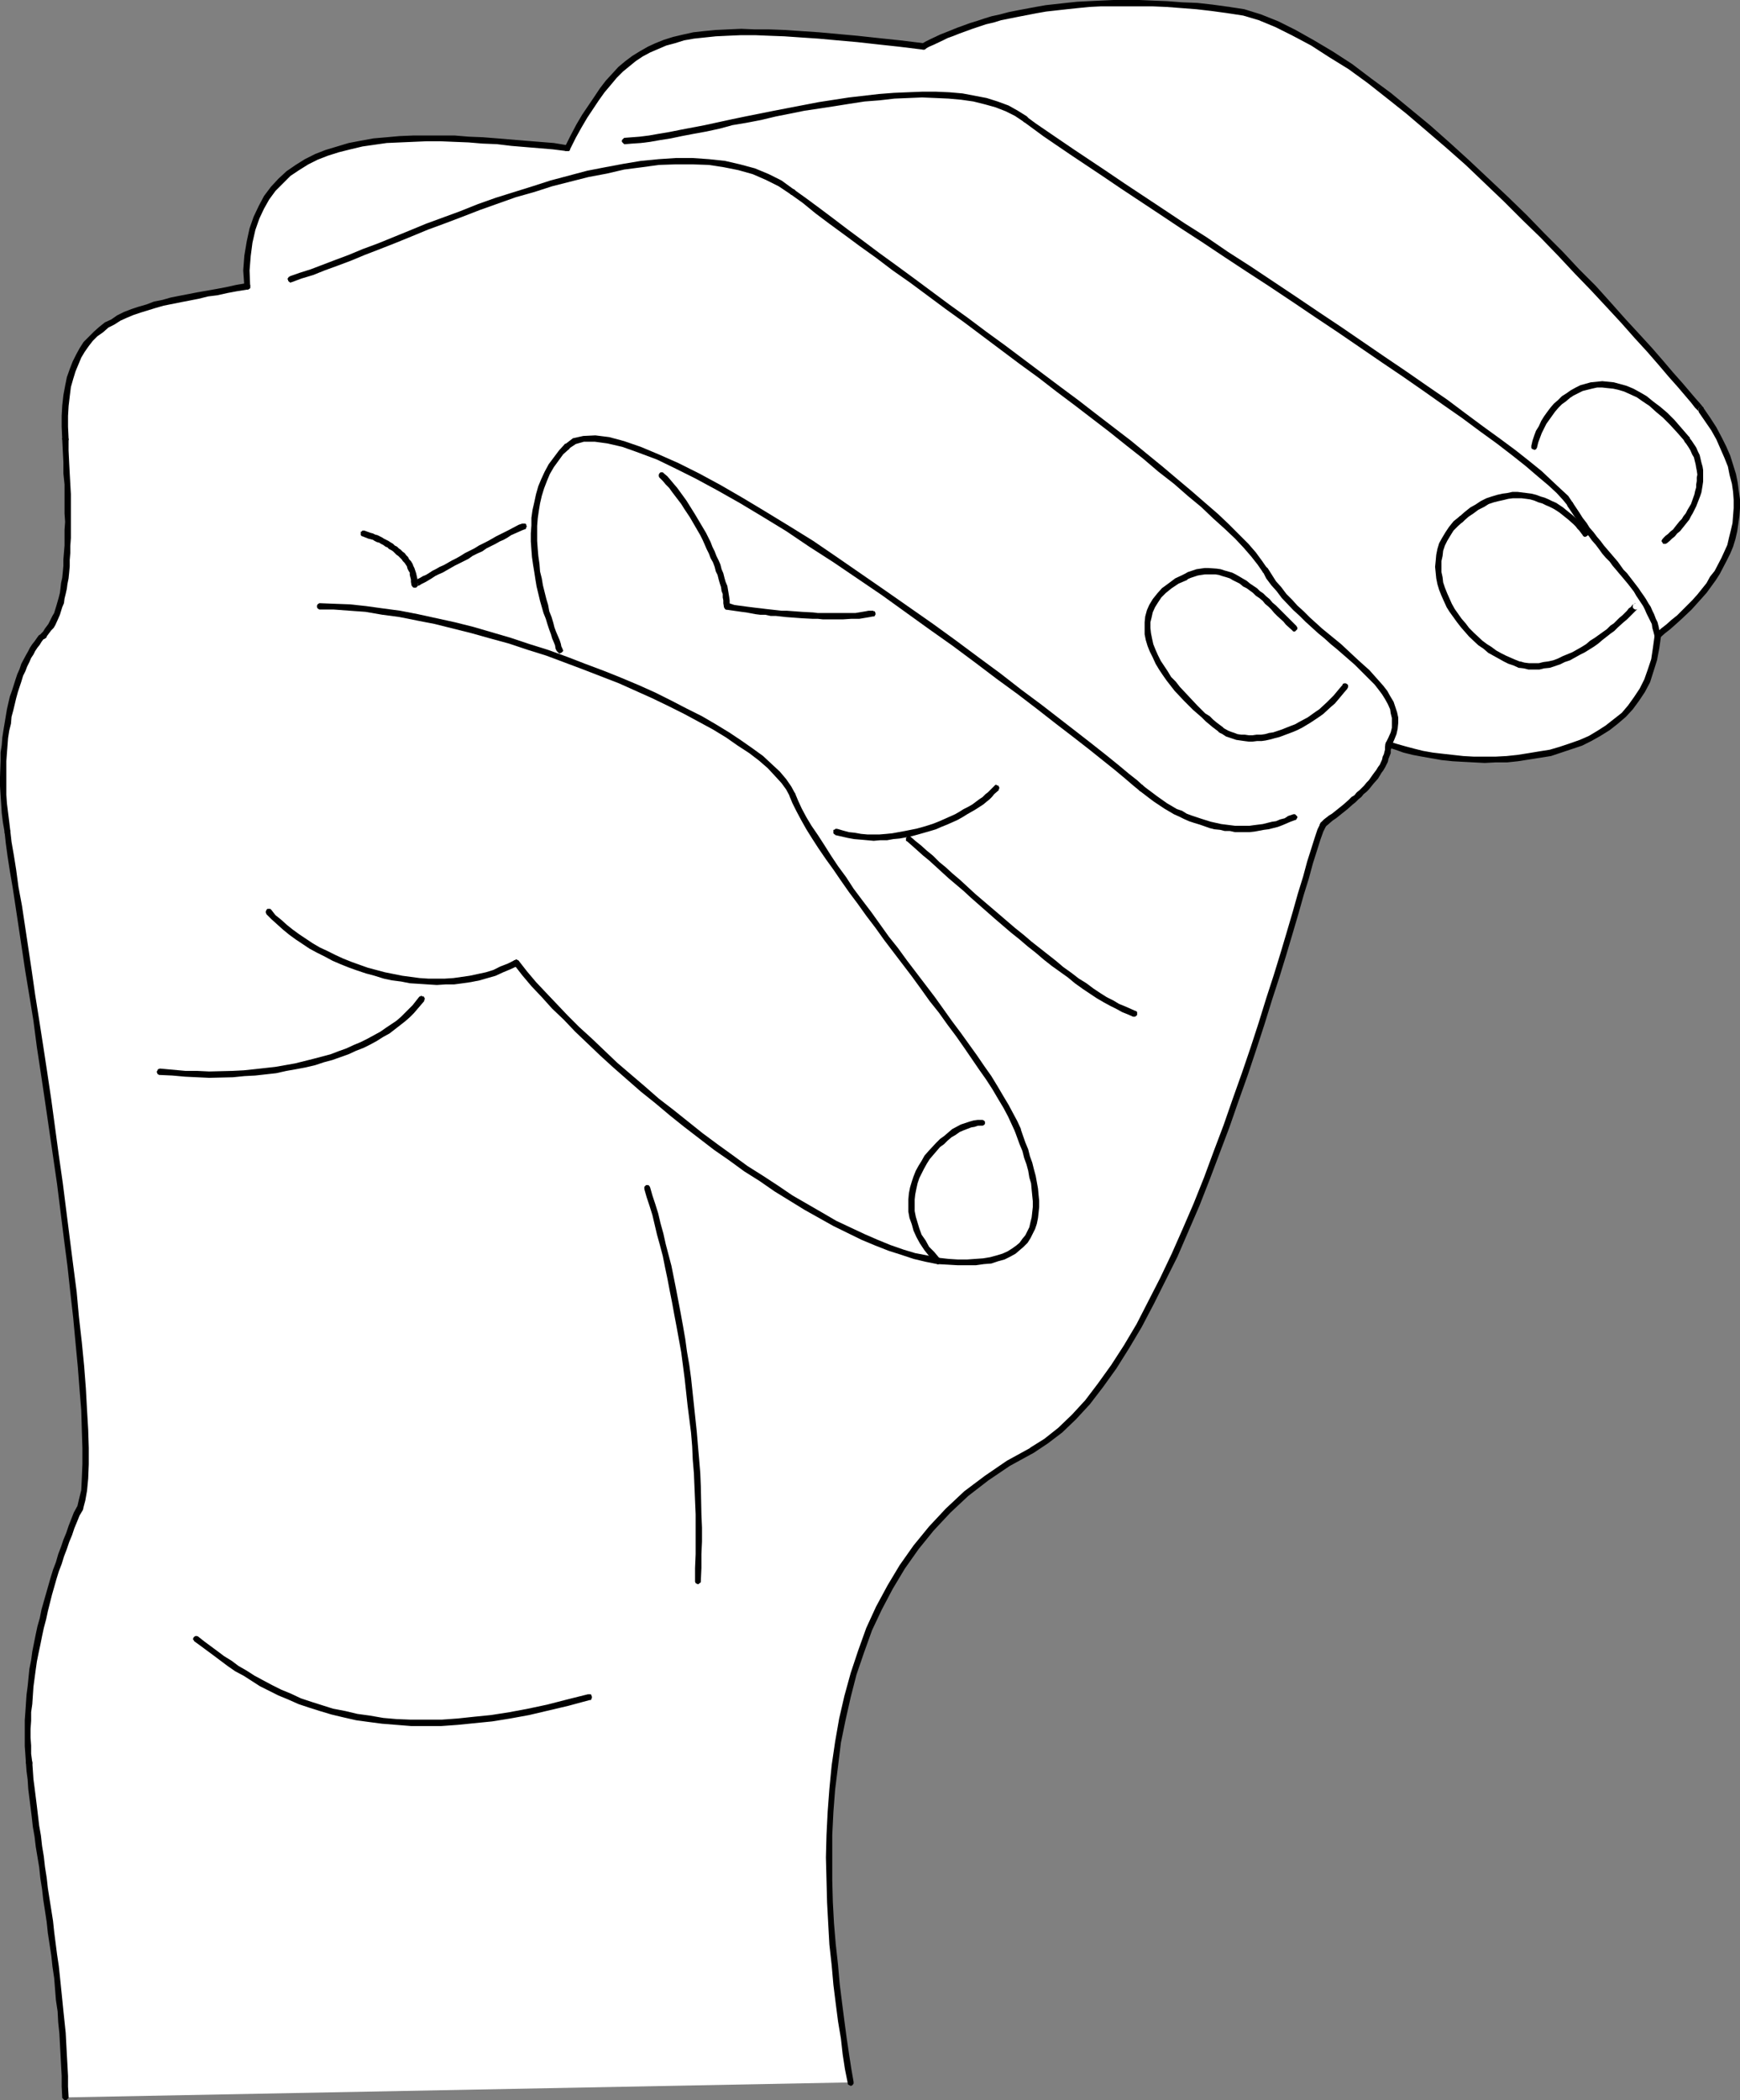 <?xml version="1.0" encoding="UTF-8" standalone="no"?>
<svg
   version="1.0"
   width="129.054mm"
   height="155.711mm"
   id="svg48"
   sodipodi:docname="Signing M.wmf"
   xmlns:inkscape="http://www.inkscape.org/namespaces/inkscape"
   xmlns:sodipodi="http://sodipodi.sourceforge.net/DTD/sodipodi-0.dtd"
   xmlns="http://www.w3.org/2000/svg"
   xmlns:svg="http://www.w3.org/2000/svg">
  <rect width="100%" height="100%" fill="#808080" stroke="none"/>
  <sodipodi:namedview
     id="namedview48"
     pagecolor="#ffffff"
     bordercolor="#000000"
     borderopacity="0.25"
     inkscape:showpageshadow="2"
     inkscape:pageopacity="0.0"
     inkscape:pagecheckerboard="0"
     inkscape:deskcolor="#d1d1d1"
     inkscape:document-units="mm" />
  <defs
     id="defs1">
    <pattern
       id="WMFhbasepattern"
       patternUnits="userSpaceOnUse"
       width="6"
       height="6"
       x="0"
       y="0" />
  </defs>
  <path
     style="fill:#ffffff;fill-opacity:1;fill-rule:evenodd;stroke:none"
     d="m 238.469,583.506 -0.323,-1.778 -0.323,-1.939 -0.323,-2.101 -0.323,-2.101 -0.646,-4.525 -0.646,-4.686 -0.646,-5.009 -0.646,-5.332 -0.485,-5.333 -0.646,-5.656 -0.323,-5.979 -0.323,-5.979 -0.323,-6.302 v -6.14 l 0.162,-6.464 0.323,-6.302 0.323,-6.464 0.808,-6.625 0.969,-6.464 1.131,-6.464 1.454,-6.464 1.777,-6.302 1.939,-6.302 1.131,-3.07 1.293,-3.07 2.747,-5.979 1.454,-3.07 1.616,-2.747 1.616,-2.909 1.777,-2.909 1.939,-2.747 1.939,-2.585 2.1,-2.747 2.1,-2.585 2.423,-2.585 2.423,-2.424 2.423,-2.424 2.747,-2.262 2.585,-2.262 2.908,-2.262 3.07,-2.101 3.07,-1.939 3.231,-1.939 3.393,-1.939 2.1,-0.97 1.939,-1.454 1.939,-1.454 1.939,-1.616 1.939,-1.778 1.939,-1.778 1.939,-2.101 1.939,-2.101 1.777,-2.424 1.777,-2.424 1.939,-2.424 1.777,-2.747 1.777,-2.747 1.777,-2.747 1.777,-3.07 1.777,-2.909 3.393,-6.302 3.231,-6.625 3.231,-6.787 3.231,-7.11 2.908,-7.11 2.908,-7.272 2.908,-7.272 2.747,-7.433 2.585,-7.272 2.423,-7.272 2.423,-7.11 2.262,-7.11 2.262,-6.787 1.939,-6.625 1.939,-6.14 0.969,-3.07 0.808,-2.909 0.808,-2.747 0.808,-2.747 0.808,-2.747 0.808,-2.424 0.646,-2.424 0.646,-2.262 0.646,-2.262 0.646,-1.939 0.485,-1.939 0.646,-1.616 0.485,-1.616 0.485,-1.454 0.323,-1.293 0.323,-1.131 0.485,-0.808 0.323,-0.808 3.07,-2.424 3.231,-2.585 3.07,-2.585 2.908,-2.909 1.293,-1.454 1.131,-1.454 0.969,-1.454 0.969,-1.454 0.646,-1.616 0.646,-1.454 0.162,-1.454 0.162,-1.616 2.262,0.808 2.262,0.646 2.585,0.646 2.585,0.485 2.585,0.485 2.908,0.485 2.908,0.323 2.908,0.323 3.07,0.162 h 3.07 3.07 l 3.07,-0.162 3.07,-0.323 3.07,-0.323 3.07,-0.485 2.908,-0.808 2.908,-0.808 2.908,-0.808 2.747,-1.131 2.585,-1.131 2.585,-1.454 2.423,-1.616 2.262,-1.616 2.1,-1.939 2.1,-2.101 1.777,-2.262 1.454,-2.424 1.293,-2.747 1.131,-2.909 0.969,-2.909 0.485,-3.393 0.323,-1.778 v -1.778 l 3.07,-2.424 3.07,-2.585 2.908,-2.909 2.908,-2.909 2.423,-3.232 1.293,-1.778 1.131,-1.778 0.969,-1.778 0.969,-1.939 0.808,-1.778 0.808,-2.101 0.646,-1.939 0.485,-2.101 0.485,-2.101 0.162,-2.101 0.162,-2.262 v -2.262 l -0.323,-2.262 -0.162,-2.424 -0.646,-2.424 -0.646,-2.424 -0.808,-2.424 -1.131,-2.585 -1.293,-2.585 -1.454,-2.747 -1.616,-2.585 -1.939,-2.747 h -0.162 l -0.162,-0.323 -0.323,-0.323 -0.323,-0.485 -0.646,-0.808 -0.646,-0.646 -0.646,-0.97 -0.969,-0.97 -0.969,-1.293 -1.131,-1.293 -1.131,-1.293 -1.293,-1.454 -1.454,-1.616 -1.454,-1.616 -1.454,-1.778 -1.616,-1.939 -1.777,-1.939 -1.777,-1.939 -1.939,-2.101 -1.939,-2.101 -4.039,-4.363 -4.362,-4.686 -4.524,-4.848 -4.685,-5.009 -5.008,-5.009 -5.17,-5.171 -5.17,-5.009 -5.332,-5.171 -5.493,-5.009 -5.493,-5.009 -5.332,-4.848 -5.655,-4.686 -5.493,-4.363 -5.493,-4.04 -5.332,-4.04 -2.747,-1.778 -2.585,-1.778 -2.585,-1.616 -2.585,-1.454 -2.585,-1.616 -2.585,-1.293 -2.423,-1.293 -2.423,-0.97 -2.423,-1.131 -2.423,-0.808 -2.262,-0.808 -2.1,-0.646 -2.262,-0.485 L 344.455,2.747 339.931,2.262 335.569,1.778 331.368,1.454 327.168,1.293 323.29,1.131 319.412,0.97 h -7.27 l -3.393,0.162 -3.393,0.162 -3.231,0.162 -3.07,0.323 -2.908,0.323 -2.908,0.323 -2.747,0.485 -5.17,0.97 -2.423,0.485 -2.262,0.485 -2.262,0.646 -2.1,0.646 -2.1,0.646 -1.777,0.646 -1.939,0.485 -3.393,1.293 -3.07,1.293 -2.747,1.293 -2.423,1.293 -3.231,-0.485 -3.231,-0.323 -6.139,-0.646 -5.978,-0.646 -5.332,-0.485 -5.332,-0.485 -4.847,-0.323 -4.685,-0.323 -4.362,-0.162 -4.039,-0.162 h -3.878 l -3.716,0.162 -3.393,0.162 -3.07,0.323 -3.07,0.323 -2.908,0.646 -2.585,0.646 -2.585,0.808 -2.262,0.808 -2.262,1.131 -2.1,1.131 -1.939,1.293 -1.939,1.454 -1.939,1.616 -1.777,1.778 -1.616,1.939 -1.777,2.101 -1.616,2.262 -1.616,2.424 -1.616,2.585 -1.616,2.747 -1.616,3.07 -1.777,3.07 -7.755,-0.808 -7.917,-0.646 -7.917,-0.646 -7.917,-0.485 h -3.878 -3.878 -3.878 l -3.716,0.162 -3.716,0.323 -3.554,0.323 -3.393,0.485 -3.393,0.808 -3.231,0.808 -3.07,0.97 -2.908,1.293 -2.747,1.293 -2.747,1.616 -2.423,1.778 -2.262,1.939 -1.939,2.262 -1.777,2.424 -1.616,2.747 -0.646,1.454 -0.646,1.454 -0.646,1.616 -0.485,1.616 -0.485,1.778 -0.323,1.778 -0.323,1.939 -0.323,1.939 -0.162,1.939 v 2.101 2.262 2.262 l -5.655,1.131 -5.493,0.97 -5.17,0.97 -4.847,0.97 -4.685,1.131 -2.1,0.646 -2.1,0.646 -2.1,0.808 -1.939,0.808 -1.939,0.808 -1.616,0.97 -1.777,1.131 -1.454,1.131 -1.616,1.131 -1.293,1.454 -1.293,1.454 -1.131,1.616 -0.969,1.778 -0.969,1.939 -0.808,1.939 -0.646,2.262 -0.646,2.424 -0.323,2.585 -0.323,2.747 -0.162,2.909 v 3.07 3.393 l 0.323,3.393 0.162,3.07 0.162,3.07 v 3.07 l 0.162,2.747 v 2.747 2.585 4.848 2.101 2.262 l -0.162,1.939 v 1.939 l -0.162,1.778 -0.162,1.778 -0.323,1.616 -0.162,1.454 -0.162,1.454 -0.485,2.585 -0.646,2.424 -0.808,2.101 -0.808,1.778 -0.808,1.616 -0.969,1.454 -1.131,1.131 -1.293,1.293 -1.131,1.778 -1.131,1.778 -1.293,2.262 -1.131,2.585 -0.969,2.909 -1.131,3.07 -0.969,3.393 -0.646,3.717 -0.646,3.878 -0.485,4.201 -0.323,4.363 -0.162,4.686 0.162,4.848 0.323,5.009 0.646,5.332 0.162,1.293 0.323,1.616 0.162,1.778 0.323,1.939 0.323,1.939 0.323,2.262 0.323,2.262 0.485,2.424 0.323,2.585 0.485,2.585 0.323,2.909 0.485,2.909 0.485,2.909 0.485,3.07 0.969,6.464 1.131,6.787 1.131,7.11 0.969,7.272 1.131,7.433 1.131,7.756 1.131,7.595 2.1,15.674 0.969,7.756 1.131,7.595 0.969,7.595 0.808,7.433 0.808,7.11 0.646,6.948 0.646,6.787 0.162,3.232 0.323,3.07 0.162,3.07 0.323,2.909 v 2.747 l 0.162,2.747 0.162,2.585 v 2.424 2.424 2.262 1.939 l -0.162,1.939 -0.162,1.778 -0.162,1.616 -0.162,1.454 -0.323,1.293 -0.323,1.131 -0.323,0.97 -1.616,3.555 -1.454,3.717 -1.454,4.04 -1.454,4.201 -1.293,4.201 -1.454,4.525 -1.131,4.525 -1.131,4.686 -0.969,4.686 -0.808,4.686 -0.808,4.848 -0.485,4.848 -0.323,4.686 -0.162,4.848 v 4.686 l 0.323,4.686 0.162,2.262 0.162,2.424 0.646,5.009 0.646,5.333 0.808,5.656 0.808,5.656 0.808,5.979 0.808,5.979 0.969,6.14 1.616,12.604 0.646,6.302 0.646,6.302 0.646,6.14 0.323,5.979 0.323,6.14 v 5.817 z"
     id="path1" />
  <path
     style="fill:#000000;fill-opacity:1;fill-rule:evenodd;stroke:none"
     d="m 237.661,583.667 v 0.323 l 0.162,0.162 0.323,0.162 0.323,0.162 h 0.162 l 0.162,-0.162 h 0.162 l 0.323,-0.485 v -0.162 -0.323 l -0.646,-3.717 -0.646,-4.201 -0.646,-4.363 -0.646,-4.848 -0.646,-5.009 -0.646,-5.171 -0.485,-5.494 -0.646,-5.817 -0.485,-5.817 -0.323,-5.979 -0.162,-6.14 v -6.302 -6.302 l 0.323,-6.464 0.485,-6.302 0.808,-6.464 0.808,-6.625 1.293,-6.302 1.454,-6.464 1.616,-6.302 2.1,-6.14 2.262,-6.302 2.747,-5.817 3.07,-5.817 3.393,-5.656 3.878,-5.494 4.201,-5.171 4.685,-5.009 5.008,-4.686 5.655,-4.363 5.978,-4.04 6.786,-3.717 h -0.162 l 0.485,-0.323 v -0.162 l 0.162,-0.162 v -0.323 l -0.323,-0.323 -0.162,-0.162 -0.162,-0.162 h -0.162 -0.323 l -0.162,0.162 v 0 l -6.786,3.717 -6.139,4.201 -5.816,4.363 -5.17,4.848 -4.685,5.009 -4.362,5.333 -3.878,5.494 -3.393,5.656 -3.231,5.979 -2.747,5.979 -2.262,6.302 -2.1,6.302 -1.777,6.464 -1.454,6.302 -1.131,6.464 -0.969,6.625 -0.646,6.625 -0.485,6.464 -0.323,6.464 -0.162,6.302 0.162,6.302 0.162,6.302 0.323,5.979 0.323,5.817 0.646,5.817 0.485,5.494 0.646,5.171 0.646,5.009 0.808,4.848 0.485,4.363 0.646,4.201 0.808,4.04 z"
     id="path2" />
  <path
     style="fill:#000000;fill-opacity:1;fill-rule:evenodd;stroke:none"
     d="m 289.038,405.594 -0.323,0.162 -0.162,0.323 v 0.162 0.323 l 0.162,0.323 0.162,0.162 h 0.323 l 0.162,0.162 h 0.162 l 0.162,-0.162 h 0.162 l 3.878,-2.585 4.039,-3.07 3.878,-3.717 3.878,-4.201 3.716,-4.848 3.716,-5.171 3.554,-5.656 3.554,-5.979 3.393,-6.464 3.231,-6.464 3.393,-6.787 3.07,-7.11 3.07,-7.11 2.908,-7.433 2.747,-7.272 2.747,-7.272 2.585,-7.433 2.585,-7.272 2.423,-7.272 2.262,-6.948 2.1,-6.787 2.1,-6.464 1.939,-6.302 1.777,-5.979 1.616,-5.494 1.454,-5.171 1.454,-4.686 1.131,-4.201 1.131,-3.555 0.969,-3.07 0.808,-2.262 0.808,-1.616 v -0.162 -0.323 -0.162 l -0.323,-0.323 -0.162,-0.162 h -0.323 -0.162 -0.162 l -0.485,0.323 v 0.162 l -0.808,1.616 -0.808,2.424 -0.969,3.07 -1.131,3.555 -1.131,4.201 -1.454,4.686 -1.454,5.171 -1.616,5.494 -1.777,5.979 -1.939,6.302 -2.1,6.464 -2.1,6.787 -2.262,6.948 -2.423,7.11 -2.585,7.272 -2.585,7.433 -2.747,7.272 -2.747,7.433 -2.908,7.272 -3.07,7.11 -3.07,6.948 -3.231,6.787 -3.393,6.625 -3.231,6.302 -3.554,5.979 -3.554,5.494 -3.716,5.171 -3.554,4.686 -3.716,4.04 -3.878,3.717 -3.878,3.07 -3.878,2.424 z"
     id="path3" />
  <path
     style="fill:#000000;fill-opacity:1;fill-rule:evenodd;stroke:none"
     d="m 370.467,230.429 -0.323,0.162 v 0.162 l -0.162,0.162 v 0.323 l 0.162,0.162 0.162,0.323 0.162,0.162 h 0.323 0.162 0.323 l 0.162,-0.162 v 0 l 0.808,-0.646 1.293,-1.131 0.969,-0.646 0.808,-0.646 0.808,-0.646 0.808,-0.646 0.808,-0.646 1.454,-1.293 0.808,-0.646 0.808,-0.808 0.808,-0.646 0.646,-0.808 0.808,-0.646 0.646,-0.646 0.646,-0.808 0.646,-0.808 1.293,-1.454 0.485,-0.808 0.485,-0.808 0.485,-0.646 0.485,-0.808 0.808,-1.616 0.162,-0.808 0.323,-0.808 0.323,-0.808 v -0.808 l 0.162,-0.646 0.162,-0.808 v -0.323 l -0.323,-0.485 -0.323,-0.162 h -0.485 l -0.485,0.162 -0.162,0.485 v 0.162 -0.162 l -0.162,0.808 v 0.808 l -0.162,0.646 -0.162,0.646 -0.323,0.646 -0.162,0.808 -0.646,1.454 -0.485,0.646 -0.485,0.808 -0.485,0.646 -0.485,0.646 -1.131,1.616 -0.646,0.646 -0.646,0.808 -0.646,0.646 -0.646,0.646 -0.808,0.646 -0.646,0.808 -0.808,0.485 -0.808,0.808 -1.454,1.293 -0.808,0.646 -0.808,0.646 -0.808,0.646 -0.808,0.646 -0.808,0.485 -1.454,1.131 -0.808,0.808 z"
     id="path4" />
  <path
     style="fill:#000000;fill-opacity:1;fill-rule:evenodd;stroke:none"
     d="m 389.531,207.806 h -0.162 -0.323 -0.162 l -0.162,0.162 -0.323,0.323 v 0.323 0.162 0.323 l 0.162,0.162 0.323,0.162 h 0.162 l 2.1,0.646 2.262,0.808 2.585,0.646 2.585,0.485 2.747,0.485 2.747,0.485 3.07,0.323 2.908,0.162 3.07,0.162 3.07,0.162 3.07,-0.162 h 3.231 l 3.07,-0.323 3.07,-0.485 3.07,-0.485 3.07,-0.485 5.816,-1.939 2.908,-0.97 2.585,-1.293 2.585,-1.454 2.585,-1.616 2.262,-1.778 2.262,-1.939 1.939,-2.101 1.777,-2.424 1.616,-2.424 1.454,-2.747 0.969,-3.07 0.969,-3.07 0.646,-3.393 0.485,-3.393 v -0.323 l -0.323,-0.323 -0.162,-0.162 -0.162,-0.162 h -0.162 -0.323 l -0.323,0.162 -0.162,0.162 -0.162,0.323 v 0.162 -0.162 l -0.485,3.555 -0.485,3.232 -0.969,2.909 -0.969,2.747 -1.293,2.585 -1.616,2.424 -1.616,2.262 -1.777,2.101 -2.262,1.778 -2.262,1.778 -2.262,1.454 -2.423,1.454 -2.585,1.131 -2.747,0.97 -2.908,0.97 -2.747,0.808 -3.07,0.485 -2.908,0.485 -3.07,0.485 -3.07,0.323 -3.07,0.162 h -3.07 -3.07 l -2.908,-0.162 -2.908,-0.323 -2.908,-0.323 -2.747,-0.323 -2.747,-0.485 -2.585,-0.646 -2.423,-0.646 -2.262,-0.646 z"
     id="path5" />
  <path
     style="fill:#000000;fill-opacity:1;fill-rule:evenodd;stroke:none"
     d="m 464.174,177.427 -0.162,0.162 -0.162,0.162 v 0.162 0.323 0.162 l 0.323,0.323 0.162,0.162 0.323,0.162 h 0.162 l 0.162,-0.162 0.162,-0.162 h 0.162 l 1.454,-1.293 1.454,-1.131 1.454,-1.293 1.616,-1.454 2.908,-2.747 1.454,-1.616 1.454,-1.616 1.293,-1.454 1.293,-1.778 1.293,-1.778 1.131,-1.778 1.939,-3.717 0.969,-1.939 0.808,-1.939 0.646,-2.101 0.485,-2.101 0.323,-2.101 0.323,-2.262 0.162,-2.262 v -2.424 l -0.323,-2.262 -0.323,-2.424 -0.485,-2.424 -0.808,-2.585 -0.808,-2.585 -1.131,-2.585 -1.293,-2.585 -1.454,-2.747 -1.777,-2.747 -1.777,-2.585 v 0 l -0.162,-0.162 -0.162,-0.162 h -0.162 -0.323 -0.162 l -0.323,0.162 -0.162,0.323 v 0.162 0.323 0.162 l 0.162,0.162 h -0.162 l 1.777,2.585 1.777,2.585 1.454,2.585 1.131,2.585 1.131,2.585 0.969,2.424 0.485,2.424 0.646,2.424 0.323,2.262 0.162,2.262 v 2.262 l -0.162,2.101 -0.162,2.101 -0.485,2.101 -0.485,1.939 -0.485,2.101 -0.808,1.778 -0.808,1.778 -1.939,3.717 -1.293,1.616 -0.969,1.778 -1.293,1.616 -1.293,1.616 -1.454,1.616 -1.293,1.293 -1.454,1.454 -1.454,1.454 -1.616,1.293 -1.454,1.293 -1.454,1.131 z"
     id="path6" />
  <path
     style="fill:#000000;fill-opacity:1;fill-rule:evenodd;stroke:none"
     d="m 476.938,114.083 h -0.323 l -0.323,0.162 -0.162,0.323 v 0.485 l 0.162,0.485 0.323,0.162 h 0.323 l 0.646,-1.454 -0.323,-0.323 -0.646,-0.808 -1.293,-1.454 -3.716,-4.363 -2.585,-2.909 -2.747,-3.232 -3.231,-3.717 -3.554,-3.878 -3.878,-4.201 -3.878,-4.363 -4.362,-4.848 -4.685,-4.686 -4.685,-5.009 -5.008,-5.009 -5.008,-5.171 -5.332,-5.171 -10.825,-10.18 -5.332,-4.848 -5.655,-5.009 -5.493,-4.525 -5.493,-4.525 -5.493,-4.04 -5.332,-4.04 -5.493,-3.555 -5.17,-3.07 -5.17,-2.909 -4.847,-2.424 -4.847,-1.939 -4.685,-1.454 -4.201,-0.646 h -0.323 -0.162 l -0.323,0.162 -0.162,0.485 V 2.747 2.909 3.07 l 0.162,0.323 0.323,0.162 0.162,0.162 4.201,0.646 4.362,1.293 4.685,1.939 4.847,2.424 5.17,2.747 5.008,3.232 5.493,3.393 5.332,3.878 5.332,4.201 5.493,4.363 5.493,4.686 5.655,4.848 5.493,4.848 10.663,10.18 5.17,5.171 5.17,5.009 4.847,5.009 4.685,5.009 4.685,4.848 4.362,4.686 4.039,4.363 3.716,4.201 3.554,3.878 3.231,3.717 2.747,3.232 2.585,2.909 3.716,4.363 1.131,1.454 0.808,0.808 0.323,0.323 z"
     id="path7" />
  <path
     style="fill:#000000;fill-opacity:1;fill-rule:evenodd;stroke:none"
     d="m 344.293,3.717 h 0.323 l 0.162,-0.162 h 0.162 l 0.323,-0.485 V 2.909 2.747 2.585 l -0.162,-0.323 -0.323,-0.323 h -0.162 L 339.931,1.293 335.569,0.808 331.368,0.646 327.168,0.323 323.128,0.162 319.412,0 h -3.716 -3.554 l -3.554,0.162 -3.393,0.162 -3.231,0.162 -3.07,0.323 -2.908,0.323 -2.908,0.323 -2.747,0.485 -5.17,0.97 -2.423,0.485 -2.423,0.646 -2.262,0.485 -2.1,0.646 -1.939,0.646 -2.1,0.646 -1.777,0.646 -1.777,0.646 -1.616,0.646 -1.616,0.646 -1.616,0.646 -2.747,1.293 -1.293,0.646 -1.131,0.646 h 0.162 l -0.162,0.162 -0.162,0.162 -0.162,0.162 v 0.162 0.323 0.162 l 0.162,0.162 0.162,0.162 0.323,0.162 h 0.162 0.162 0.162 l 0.162,-0.162 1.131,-0.646 1.131,-0.485 2.747,-1.293 1.293,-0.646 1.777,-0.646 1.616,-0.646 1.777,-0.646 1.777,-0.646 1.939,-0.646 1.939,-0.646 2.1,-0.485 2.1,-0.646 2.423,-0.485 2.423,-0.485 5.008,-0.97 2.747,-0.485 2.908,-0.323 2.908,-0.323 3.07,-0.323 3.231,-0.323 3.231,-0.162 h 3.554 3.554 3.716 3.716 l 3.878,0.162 4.201,0.323 4.201,0.323 4.201,0.485 z"
     id="path8" />
  <path
     style="fill:#000000;fill-opacity:1;fill-rule:evenodd;stroke:none"
     d="m 258.664,13.897 h 0.323 0.162 l 0.323,-0.162 0.162,-0.323 0.162,-0.323 v -0.162 l -0.162,-0.323 -0.162,-0.162 -0.323,-0.162 -0.162,-0.162 -6.624,-0.808 -6.139,-0.646 -5.978,-0.646 -5.332,-0.485 -5.332,-0.485 -4.847,-0.323 -4.685,-0.323 -4.362,-0.162 h -4.039 l -3.878,-0.162 -3.716,0.162 -3.393,0.162 -3.393,0.323 -2.908,0.323 -2.908,0.646 -2.747,0.646 -2.585,0.808 -2.423,0.97 -2.1,0.97 -2.262,1.293 -2.1,1.293 -1.939,1.454 -1.939,1.616 -1.777,1.939 -1.777,1.939 -1.616,2.101 -1.616,2.424 -3.393,5.009 -1.616,2.747 -1.616,3.07 -1.616,3.232 v -0.162 l -0.162,0.323 v 0.162 l 0.162,0.485 v 0.162 l 0.162,0.162 h 0.323 0.323 0.323 l 0.162,-0.162 0.162,-0.162 V 41.852 l 1.616,-3.232 1.616,-2.909 1.616,-2.747 3.231,-4.848 1.616,-2.262 1.777,-2.101 1.616,-1.939 1.777,-1.778 1.777,-1.454 1.777,-1.454 1.939,-1.293 2.1,-1.131 2.262,-0.97 2.262,-0.97 2.423,-0.646 2.585,-0.808 2.747,-0.485 3.07,-0.323 3.07,-0.323 3.393,-0.162 3.716,-0.162 h 3.878 l 3.878,0.162 4.362,0.162 4.685,0.323 4.847,0.323 5.332,0.485 5.493,0.485 5.816,0.646 5.978,0.646 z"
     id="path9" />
  <path
     style="fill:#000000;fill-opacity:1;fill-rule:evenodd;stroke:none"
     d="m 158.979,42.337 h 0.162 0.162 l 0.323,-0.162 0.162,-0.323 v -0.323 -0.162 -0.162 l -0.162,-0.162 -0.323,-0.323 h -0.162 v 0 l -3.878,-0.646 -4.039,-0.323 -4.039,-0.323 -3.878,-0.323 -3.878,-0.323 -4.039,-0.323 -4.039,-0.162 -3.878,-0.323 h -4.039 -3.878 -3.716 l -3.878,0.162 -3.554,0.323 -3.716,0.323 -3.554,0.646 -3.393,0.646 -3.231,0.97 -3.231,0.97 -2.908,1.131 -2.908,1.454 -2.585,1.616 -2.585,1.778 -2.262,2.101 -2.1,2.262 -1.939,2.585 -1.454,2.747 -1.454,3.07 -1.131,3.232 -0.808,3.717 -0.646,3.878 -0.323,4.201 0.323,4.525 v 0.162 0.323 l 0.485,0.162 0.162,0.162 h 0.162 0.162 l 0.323,-0.162 0.323,-0.323 v -0.162 -0.323 l -0.162,-4.363 0.323,-4.04 0.485,-3.717 0.808,-3.555 1.131,-3.232 1.293,-2.747 1.454,-2.585 1.777,-2.424 2.1,-2.101 2.1,-2.101 2.423,-1.616 2.585,-1.616 2.585,-1.293 2.908,-1.131 3.07,-0.97 3.231,-0.808 3.393,-0.808 3.393,-0.485 3.393,-0.485 3.716,-0.162 3.716,-0.162 3.716,-0.162 h 3.878 l 3.878,0.162 4.039,0.162 3.878,0.323 4.039,0.162 4.039,0.485 3.878,0.323 3.878,0.323 3.878,0.323 3.878,0.485 z"
     id="path10" />
  <path
     style="fill:#000000;fill-opacity:1;fill-rule:evenodd;stroke:none"
     d="m 69.473,81.119 h 0.162 l 0.162,-0.162 0.323,-0.162 V 80.472 80.311 80.149 79.826 L 69.957,79.664 69.796,79.503 H 69.473 L 69.311,79.341 h -0.162 v 0 l -2.908,0.485 -2.908,0.646 -2.585,0.485 -2.747,0.485 -2.747,0.485 -5.008,0.97 -2.423,0.485 -2.262,0.646 -2.423,0.485 -2.1,0.808 -2.262,0.646 -1.939,0.646 -2.1,0.808 -1.939,0.97 -1.616,1.131 -1.777,0.808 -1.616,1.293 -1.454,1.293 -1.454,1.454 -1.454,1.454 -1.131,1.778 -0.969,1.778 -0.969,1.939 -0.808,2.101 -0.808,2.262 -0.485,2.424 -0.485,2.585 -0.323,2.909 -0.162,2.909 v 3.07 l 0.162,3.555 0.162,0.162 v 0.323 l 0.323,0.162 0.162,0.162 h 0.323 0.162 l 0.323,-0.162 0.162,-0.323 0.162,-0.162 v -0.323 l -0.162,-3.393 v -3.07 l 0.162,-2.747 0.323,-2.747 0.323,-2.585 0.646,-2.262 0.646,-2.101 0.808,-1.939 0.808,-1.939 0.969,-1.616 1.131,-1.616 1.131,-1.454 1.293,-1.293 1.616,-1.131 1.454,-1.293 1.616,-0.808 1.777,-1.131 1.777,-0.808 1.939,-0.808 1.939,-0.646 2.1,-0.646 2.1,-0.646 2.262,-0.646 2.423,-0.485 2.423,-0.485 5.008,-0.97 2.585,-0.646 2.585,-0.323 2.908,-0.646 2.585,-0.485 z"
     id="path11" />
  <path
     style="fill:#000000;fill-opacity:1;fill-rule:evenodd;stroke:none"
     d="m 19.226,122.971 -0.162,-0.162 v -0.162 l -0.162,-0.162 -0.162,-0.162 -0.162,-0.162 h -0.323 l -0.162,0.162 h -0.323 v 0.162 l -0.162,0.162 -0.162,0.162 v 0.323 0 l 0.162,3.232 0.162,3.232 v 3.07 l 0.323,3.07 v 2.747 2.585 2.747 l 0.162,2.424 -0.162,2.262 v 2.262 2.101 l -0.162,1.939 -0.162,1.939 v 1.778 l -0.162,1.778 -0.162,1.616 -0.323,1.454 -0.162,1.454 -0.162,1.293 -0.323,1.293 -0.323,1.131 -0.323,1.131 -0.646,2.101 -0.485,0.808 -0.808,1.616 -0.323,0.646 -0.485,0.646 -0.485,0.646 -0.485,0.808 -0.646,0.646 0.162,-0.162 -0.323,0.485 v 0.485 l 0.323,0.323 0.323,0.323 h 0.485 l 0.485,-0.323 v -0.162 l 0.485,-0.646 0.485,-0.646 0.485,-0.646 0.646,-0.646 0.485,-0.808 0.808,-1.778 0.485,-1.131 0.646,-2.101 0.485,-1.131 0.162,-1.293 0.323,-1.293 0.323,-1.454 0.162,-1.293 0.323,-1.616 0.162,-1.616 0.162,-1.778 v -1.778 l 0.162,-1.939 v -1.939 l 0.162,-2.262 v -2.262 -2.262 -2.424 -2.747 -2.585 l -0.162,-2.909 -0.162,-2.909 -0.162,-3.07 -0.162,-3.393 v -3.07 z"
     id="path12" />
  <path
     style="fill:#000000;fill-opacity:1;fill-rule:evenodd;stroke:none"
     d="m 12.925,178.72 0.162,-0.323 v -0.485 l -0.162,-0.485 -0.485,-0.162 h -0.485 l -0.323,0.162 h 0.162 l -0.969,0.646 -1.131,1.616 -0.646,0.808 -0.646,0.97 -0.485,0.97 -0.646,1.131 -1.293,2.424 -0.485,1.454 -0.646,1.454 -0.485,1.454 -0.969,3.07 -0.646,1.778 -0.808,3.555 -0.323,1.939 -0.323,1.939 -0.323,1.939 -0.323,2.101 -0.162,2.101 -0.323,2.101 v 2.262 L 0,217.825 v 2.424 l 0.162,2.585 0.162,2.424 0.162,2.585 0.323,2.585 0.485,2.747 v 0.323 l 0.162,0.162 0.323,0.162 0.162,0.162 H 2.262 l 0.162,-0.162 h 0.162 l 0.323,-0.485 v -0.162 -0.162 L 2.585,230.267 2.262,227.682 1.939,225.096 1.777,222.673 v -2.424 -2.424 -4.525 l 0.162,-2.262 0.162,-2.101 0.162,-2.101 0.323,-2.101 0.485,-1.939 0.162,-1.939 0.485,-1.778 0.808,-3.393 0.485,-1.778 0.969,-2.909 0.485,-1.616 0.646,-1.293 0.485,-1.293 0.646,-1.293 0.485,-1.131 0.646,-0.97 0.485,-0.97 0.646,-0.97 0.646,-0.808 0.485,-0.808 0.485,-0.646 0.646,-0.485 z"
     id="path13" />
  <path
     style="fill:#000000;fill-opacity:1;fill-rule:evenodd;stroke:none"
     d="M 2.908,233.014 V 232.853 L 2.747,232.53 2.423,232.368 2.262,232.206 H 1.939 l -0.162,0.162 H 1.454 l -0.162,0.485 v 0.162 0.162 l 0.323,3.07 0.485,3.555 0.646,4.201 0.808,4.686 0.808,5.333 1.777,11.796 0.969,6.464 1.131,6.787 1.131,6.948 0.969,7.433 1.131,7.433 1.131,7.595 2.262,15.513 1.131,7.756 1.939,15.513 0.969,7.433 0.808,7.433 0.808,7.11 0.646,6.948 0.646,6.787 0.485,6.302 0.485,5.979 0.162,5.494 0.162,5.009 v 4.525 l -0.162,3.878 -0.162,3.393 -0.646,2.585 -0.485,2.101 v 0 0.162 0.162 0.323 l 0.323,0.323 0.162,0.162 h 0.162 0.162 0.323 l 0.323,-0.323 0.162,-0.162 v 0 l 0.646,-2.424 0.485,-2.747 0.323,-3.393 0.162,-4.04 v -4.525 l -0.162,-5.171 -0.323,-5.494 -0.323,-5.979 -0.485,-6.302 -0.646,-6.625 -0.808,-7.11 -0.646,-7.11 -0.969,-7.433 -0.969,-7.595 -1.939,-15.351 -1.131,-7.918 -2.1,-15.513 -1.131,-7.595 -1.131,-7.433 -1.131,-7.272 -1.131,-7.11 -0.969,-6.787 -0.969,-6.464 -1.777,-11.796 -0.969,-5.171 -0.646,-4.848 -0.646,-4.04 -0.646,-3.717 z"
     id="path14" />
  <path
     style="fill:#000000;fill-opacity:1;fill-rule:evenodd;stroke:none"
     d="m 23.265,422.884 v -0.162 -0.162 -0.323 l -0.323,-0.323 -0.162,-0.162 H 22.619 22.457 22.134 l -0.323,0.323 -0.162,0.162 V 422.076 l -0.969,1.778 -1.454,3.717 -0.646,1.939 -0.808,1.939 -0.646,1.939 -0.808,2.101 -0.646,2.262 -0.808,2.101 -0.646,2.101 -0.646,2.262 -0.646,2.262 -1.293,4.525 -0.485,2.424 -0.646,2.262 -0.485,2.262 -0.485,2.424 -0.485,2.424 -0.323,2.424 -0.485,2.424 -0.485,4.848 -0.323,2.424 -0.162,2.424 -0.162,2.424 -0.162,2.262 v 2.424 2.424 2.424 l 0.162,2.262 0.162,2.424 0.162,0.323 0.162,0.323 0.162,0.162 h 0.323 0.162 0.162 l 0.485,-0.323 0.162,-0.162 v -0.323 -0.162 l -0.323,-2.424 v -2.262 l -0.162,-2.262 v -2.424 l 0.162,-2.262 v -2.424 l 0.323,-2.262 0.162,-2.424 0.162,-2.424 0.646,-4.848 0.323,-2.262 0.485,-2.424 0.485,-2.262 0.485,-2.424 0.485,-2.262 0.646,-2.424 0.485,-2.262 1.131,-4.525 0.646,-2.262 0.646,-2.262 0.646,-2.101 0.808,-2.101 0.646,-2.101 0.808,-2.101 0.646,-1.939 0.808,-1.939 0.646,-1.939 0.808,-1.939 0.646,-1.616 0.969,-1.616 z"
     id="path15" />
  <path
     style="fill:#000000;fill-opacity:1;fill-rule:evenodd;stroke:none"
     d="m 9.048,493.822 v -0.162 L 8.724,493.176 H 8.563 L 8.24,493.014 H 8.078 l -0.162,0.162 -0.485,0.162 v 0.162 l -0.162,0.323 v 0.162 l 0.162,2.262 0.323,2.424 0.162,2.585 0.323,2.585 0.323,2.585 0.323,2.585 0.323,2.909 0.485,2.747 0.323,2.747 0.485,2.909 0.485,2.909 0.323,3.07 0.485,3.07 0.323,2.909 0.485,3.07 0.485,3.232 0.323,3.07 0.969,6.302 0.323,3.07 0.485,3.232 0.485,6.14 0.485,3.232 0.162,3.07 0.323,3.07 0.323,5.979 0.162,3.07 0.162,2.909 v 2.909 l 0.162,3.07 v 0 0.162 l 0.323,0.323 0.323,0.323 h 0.485 l 0.323,-0.323 0.323,-0.323 v -0.162 -0.162 l -0.162,-2.909 v -2.909 l -0.162,-3.07 -0.162,-2.909 -0.323,-6.14 -0.323,-3.07 -0.323,-3.07 -0.323,-3.232 -0.646,-6.302 -0.323,-3.07 -0.485,-3.232 -0.808,-6.302 -0.323,-3.07 -0.485,-3.07 -0.485,-3.07 -0.485,-3.07 -0.323,-2.909 -0.485,-3.07 -0.323,-2.909 -0.485,-2.909 -0.323,-2.909 -0.485,-2.747 -0.323,-2.747 -0.323,-2.747 -0.323,-2.585 -0.323,-2.585 -0.323,-2.424 -0.162,-2.424 z"
     id="path16" />
  <path
     style="fill:#000000;fill-opacity:1;fill-rule:evenodd;stroke:none"
     d="M 55.578,458.596 55.255,458.434 H 55.093 54.932 54.77 l -0.485,0.323 v 0.162 l -0.162,0.162 v 0.323 l 0.162,0.162 0.162,0.323 1.777,1.293 3.716,2.747 1.939,1.454 1.939,1.454 2.1,1.454 2.423,1.293 2.262,1.454 2.262,1.454 2.585,1.293 2.585,1.293 2.747,1.131 2.908,1.293 2.908,0.97 3.07,0.97 3.231,0.97 3.393,0.808 3.554,0.808 3.554,0.485 3.716,0.485 4.039,0.323 4.039,0.323 h 4.201 4.362 l 4.524,-0.323 4.847,-0.485 4.847,-0.485 5.008,-0.808 5.332,-0.97 5.493,-1.293 5.493,-1.293 5.978,-1.616 v 0 h 0.323 l 0.162,-0.162 v -0.162 l 0.162,-0.323 v -0.162 -0.162 l -0.162,-0.323 v -0.162 l -0.162,-0.162 h -0.323 -0.162 -0.323 v 0 l -5.816,1.454 -5.655,1.454 -5.332,1.131 -5.17,0.97 -5.17,0.808 -4.847,0.485 -4.524,0.485 -4.524,0.323 h -4.362 -4.201 l -4.039,-0.162 -3.716,-0.323 -3.716,-0.646 -3.554,-0.485 -3.393,-0.808 -3.393,-0.646 -3.07,-0.97 -3.07,-0.97 -2.908,-0.97 -2.747,-1.293 -2.747,-1.131 -2.585,-1.293 -2.423,-1.293 -2.423,-1.293 -2.262,-1.454 -2.262,-1.293 -1.939,-1.454 -2.1,-1.293 -1.939,-1.454 -3.716,-2.747 z"
     id="path17" />
  <path
     style="fill:#000000;fill-opacity:1;fill-rule:evenodd;stroke:none"
     d="m 182.244,332.716 -0.162,-0.323 -0.162,-0.162 -0.162,-0.162 h -0.162 -0.323 -0.162 l -0.162,0.162 -0.162,0.162 -0.162,0.162 v 0.162 0.323 0.162 l 0.646,2.262 0.808,2.424 0.808,2.585 0.646,2.747 0.646,2.747 0.808,2.909 0.808,3.07 0.646,3.232 0.646,3.07 0.646,3.393 0.646,3.232 0.646,3.555 0.646,3.393 0.646,3.555 0.646,3.555 0.485,3.717 0.485,3.717 0.808,7.433 0.969,7.595 0.323,3.878 0.162,3.717 0.323,3.878 0.162,3.878 0.323,7.595 v 3.717 3.878 3.555 l -0.162,3.878 v 3.555 0 0.323 l 0.162,0.323 0.162,0.162 h 0.162 l 0.162,0.162 h 0.323 l 0.323,-0.323 h 0.162 l 0.162,-0.323 v -0.162 -0.162 l 0.162,-3.555 v -3.878 l 0.162,-3.555 v -3.878 l -0.162,-3.717 -0.162,-7.756 -0.162,-3.878 -0.323,-3.878 -0.323,-3.717 -0.323,-3.878 -0.808,-7.595 -0.808,-7.595 -0.485,-3.555 -0.646,-3.717 -0.485,-3.555 -0.646,-3.717 -0.646,-3.555 -0.646,-3.393 -0.646,-3.393 -0.646,-3.232 -0.646,-3.232 -0.808,-3.07 -0.808,-3.07 -0.646,-2.909 -0.808,-2.909 -0.646,-2.747 -0.808,-2.585 -0.808,-2.424 z"
     id="path18" />
  <path
     style="fill:#000000;fill-opacity:1;fill-rule:evenodd;stroke:none"
     d="m 76.097,254.991 -0.162,-0.162 -0.162,-0.162 H 75.45 75.289 74.966 l -0.162,0.162 -0.162,0.162 v 0.162 l -0.162,0.323 v 0.162 l 0.162,0.323 v 0.162 l 1.454,1.454 1.616,1.454 1.616,1.454 1.777,1.454 1.777,1.293 1.939,1.293 1.939,1.293 2.1,1.131 2.262,1.131 2.1,1.131 2.262,0.97 2.423,0.97 2.262,0.808 2.423,0.808 2.423,0.646 2.585,0.808 2.262,0.485 2.585,0.323 2.423,0.485 2.585,0.162 2.423,0.162 2.585,0.162 2.423,-0.162 h 2.423 l 2.423,-0.323 2.262,-0.323 2.423,-0.485 2.262,-0.646 2.262,-0.646 2.1,-0.97 1.939,-0.808 2.1,-0.97 v -0.162 l 0.323,-0.162 v -0.162 l 0.162,-0.162 v -0.162 -0.323 l -0.162,-0.162 v -0.162 l -0.323,-0.162 -0.162,-0.162 h -0.162 l -0.323,0.162 h -0.162 v 0 l -1.939,0.97 -2.1,0.808 -1.939,0.97 -2.1,0.646 -2.262,0.485 -2.262,0.485 -2.262,0.323 -2.262,0.323 -2.423,0.162 h -2.262 -2.423 l -2.423,-0.162 -2.423,-0.323 -2.423,-0.323 -2.423,-0.485 -2.423,-0.485 -2.423,-0.646 -2.423,-0.646 -2.262,-0.808 -2.262,-0.808 -2.423,-0.97 -2.1,-0.97 -2.262,-1.131 -2.1,-0.97 -1.939,-1.131 -1.939,-1.293 -1.939,-1.293 -1.777,-1.293 -1.616,-1.293 -1.616,-1.454 -1.616,-1.293 z"
     id="path19" />
  <path
     style="fill:#000000;fill-opacity:1;fill-rule:evenodd;stroke:none"
     d="m 145.408,269.211 -0.323,-0.162 -0.323,-0.162 h -0.162 l -0.323,0.162 h -0.162 l -0.162,0.485 -0.162,0.162 v 0.162 l 0.162,0.323 0.162,0.162 2.262,2.909 2.585,3.07 2.908,3.07 2.908,3.232 3.231,3.07 3.231,3.393 3.393,3.232 3.554,3.393 3.716,3.393 7.755,6.787 4.039,3.232 4.039,3.393 4.039,3.232 4.201,3.232 4.201,3.232 4.201,2.909 4.201,3.07 4.362,2.747 4.201,2.909 4.201,2.585 4.201,2.585 4.039,2.262 4.039,2.262 7.917,3.878 3.878,1.616 3.716,1.454 3.554,1.131 3.393,1.131 3.393,0.808 3.231,0.646 h 0.323 l 0.162,-0.162 h 0.323 l 0.162,-0.485 0.162,-0.162 v -0.162 L 263.673,352.915 v -0.162 l -0.485,-0.323 h -0.162 v 0 l -3.07,-0.646 -3.393,-0.646 -3.231,-0.97 -3.716,-1.293 -3.554,-1.454 -3.716,-1.616 -7.917,-3.717 -3.878,-2.262 -4.201,-2.424 -4.201,-2.424 -4.039,-2.747 -4.201,-2.747 -4.362,-2.747 -4.201,-3.07 -4.039,-2.909 -4.362,-3.232 -4.039,-3.232 -4.039,-3.232 -4.201,-3.232 -3.878,-3.393 -7.755,-6.625 -3.554,-3.393 -3.554,-3.393 -3.554,-3.232 -3.231,-3.232 -3.07,-3.232 -3.07,-3.232 -2.747,-2.909 -2.585,-3.07 z"
     id="path20" />
  <path
     style="fill:#000000;fill-opacity:1;fill-rule:evenodd;stroke:none"
     d="m 263.027,352.43 h -0.162 -0.323 l -0.162,0.162 -0.323,0.323 v 0.323 0.162 0.162 l 0.162,0.323 0.323,0.162 0.323,0.162 v 0 l 2.908,0.162 2.747,0.162 h 2.585 2.423 l 2.262,-0.323 2.1,-0.162 1.939,-0.646 1.777,-0.485 1.616,-0.808 1.454,-0.808 1.131,-0.97 1.131,-0.97 1.131,-1.131 0.808,-1.293 1.293,-2.585 0.485,-1.454 0.323,-1.616 0.162,-1.454 0.162,-1.616 v -1.778 l -0.162,-1.616 -0.162,-1.778 -0.323,-1.778 -0.323,-1.778 -0.485,-1.778 -0.485,-1.939 -0.646,-1.778 -0.485,-1.939 -0.808,-1.939 -1.293,-3.717 -0.323,-0.485 h -0.162 l -0.162,-0.162 h -0.323 l -0.162,0.162 -0.323,0.162 -0.162,0.323 v 0.162 0.162 0.323 l 1.293,3.555 0.808,1.939 0.485,1.939 0.646,1.778 0.485,1.778 0.323,1.939 0.485,1.616 0.162,1.778 0.162,1.616 0.162,1.616 v 1.616 l -0.162,1.454 -0.162,1.454 -0.323,1.293 -0.323,1.454 -1.131,2.262 -0.808,0.97 -0.808,1.131 -0.969,0.808 -1.131,0.808 -1.293,0.808 -1.454,0.646 -1.616,0.485 -1.777,0.485 -1.939,0.323 -2.262,0.162 -2.262,0.162 h -2.585 l -2.585,-0.162 z"
     id="path21" />
  <path
     style="fill:#000000;fill-opacity:1;fill-rule:evenodd;stroke:none"
     d="m 284.515,317.042 0.323,0.323 0.162,0.162 h 0.162 0.323 0.162 l 0.323,-0.323 0.162,-0.162 v -0.323 -0.162 -0.162 -0.162 l -0.969,-2.101 -1.131,-2.101 -1.293,-2.424 -1.454,-2.424 -1.616,-2.747 -1.777,-2.909 -1.939,-2.747 -2.1,-3.07 -4.524,-6.302 -2.423,-3.232 -2.423,-3.393 -2.423,-3.393 -2.585,-3.393 -2.585,-3.393 -2.585,-3.393 -2.585,-3.555 -2.585,-3.232 -2.423,-3.393 -2.423,-3.393 -2.585,-3.393 -2.423,-3.232 -2.1,-3.232 -2.262,-3.07 -1.939,-2.909 -1.939,-3.07 -1.777,-2.747 -1.777,-2.585 -1.454,-2.424 -1.293,-2.424 -0.969,-2.101 -0.808,-1.939 -0.162,-0.323 -0.323,-0.162 h -0.162 -0.323 -0.162 l -0.323,0.323 -0.162,0.162 v 0.323 0.162 0.162 l 0.808,1.939 1.131,2.262 1.293,2.424 1.454,2.585 1.616,2.585 1.777,2.747 2.1,3.07 2.1,2.909 2.1,3.07 2.262,3.232 2.423,3.232 2.423,3.393 2.585,3.393 2.423,3.393 2.585,3.393 2.585,3.393 2.585,3.393 2.585,3.555 2.423,3.393 2.585,3.232 2.423,3.393 2.423,3.232 2.262,3.232 2.1,3.07 2.1,3.07 1.939,2.747 1.777,2.747 1.616,2.747 1.454,2.424 1.293,2.424 0.969,2.101 z"
     id="path22" />
  <path
     style="fill:#000000;fill-opacity:1;fill-rule:evenodd;stroke:none"
     d="m 221.343,223.157 0.323,0.323 0.162,0.162 0.162,0.162 h 0.323 l 0.162,-0.162 0.323,-0.162 0.162,-0.323 v -0.162 -0.162 -0.323 0 l -1.131,-2.101 -1.454,-2.101 -1.777,-2.101 -2.262,-2.101 -2.423,-2.262 -2.908,-2.101 -3.231,-2.262 -3.393,-2.262 -3.716,-2.262 -3.878,-2.262 -4.201,-2.101 -4.362,-2.262 -4.524,-2.262 -4.685,-2.101 -5.008,-2.101 -4.847,-1.939 -5.17,-1.939 -5.008,-1.939 -5.332,-1.939 -5.17,-1.616 -5.332,-1.778 -10.502,-3.07 -5.17,-1.293 -5.17,-1.131 -5.17,-1.131 -5.008,-0.97 -4.847,-0.646 -4.685,-0.646 -4.524,-0.485 -4.362,-0.162 -4.039,-0.162 h -0.162 l -0.485,0.323 -0.162,0.323 v 0.485 l 0.162,0.323 0.485,0.323 h 0.162 3.878 l 4.362,0.323 4.524,0.323 4.685,0.808 4.847,0.646 4.847,0.97 5.008,0.97 5.17,1.293 5.17,1.293 5.17,1.454 5.332,1.454 5.332,1.778 5.17,1.616 5.17,1.939 5.17,1.939 5.008,1.939 5.008,1.939 4.685,2.101 4.685,2.101 4.685,2.262 4.201,2.101 4.201,2.262 3.878,2.101 3.716,2.262 3.231,2.262 3.231,2.101 2.747,2.101 2.423,2.101 2.1,2.262 1.777,1.939 1.293,1.778 1.131,2.101 z"
     id="path23" />
  <path
     style="fill:#000000;fill-opacity:1;fill-rule:evenodd;stroke:none"
     d="M 118.911,280.522 V 280.199 l 0.162,-0.162 v -0.323 l -0.162,-0.162 v -0.162 l -0.162,-0.162 h -0.323 l -0.162,-0.162 h -0.323 l -0.162,0.162 h -0.162 l -0.162,0.162 v 0 l -1.777,2.262 -0.969,0.97 -1.131,1.131 -1.131,1.131 -1.293,1.131 -2.908,1.939 -1.616,1.131 -1.777,0.97 -1.777,0.97 -1.939,0.97 -1.939,0.808 -2.1,0.97 -2.262,0.808 -2.1,0.808 -2.423,0.646 -2.423,0.646 -2.585,0.646 -2.585,0.646 -2.747,0.485 -2.747,0.485 -5.816,0.646 -3.07,0.323 -3.231,0.162 -6.463,0.162 -3.393,-0.162 h -3.231 l -3.554,-0.323 -3.554,-0.323 h -0.162 l -0.323,0.162 h -0.162 l -0.162,0.485 -0.162,0.162 v 0.162 l 0.162,0.323 v 0.162 l 0.485,0.323 h 0.162 l 3.554,0.162 3.554,0.323 3.393,0.162 3.393,0.162 6.624,-0.162 3.231,-0.323 3.07,-0.162 2.908,-0.323 2.908,-0.323 2.908,-0.646 2.747,-0.485 2.585,-0.485 2.747,-0.646 2.423,-0.808 2.423,-0.646 2.262,-0.808 2.262,-0.808 2.1,-0.97 2.1,-0.808 1.939,-0.97 1.777,-0.97 1.777,-1.131 1.777,-0.97 2.908,-2.262 1.454,-1.131 1.293,-1.131 1.131,-1.131 0.969,-1.131 z"
     id="path24" />
  <path
     style="fill:#000000;fill-opacity:1;fill-rule:evenodd;stroke:none"
     d="m 81.267,77.402 -0.162,0.162 h -0.162 l -0.162,0.323 -0.162,0.162 v 0.162 l 0.162,0.323 v 0.162 l 0.162,0.162 0.162,0.162 0.323,0.162 h 0.162 l 0.162,-0.162 h 0.162 l 2.585,-0.97 3.231,-0.97 3.231,-1.293 3.554,-1.293 3.878,-1.454 3.878,-1.616 4.201,-1.616 4.524,-1.778 4.362,-1.778 4.685,-1.939 4.847,-1.778 4.685,-1.778 5.008,-1.939 5.008,-1.778 5.008,-1.778 5.17,-1.454 5.008,-1.616 10.179,-2.585 5.17,-0.97 4.847,-1.131 5.008,-0.646 4.685,-0.646 4.847,-0.162 h 4.524 l 4.685,0.162 4.201,0.646 4.039,0.808 4.039,1.131 3.716,1.616 3.554,1.778 3.393,2.262 v 0 l 0.162,0.162 h 0.162 0.323 0.162 l 0.323,-0.162 v -0.162 l 0.162,-0.162 V 53.971 53.648 53.487 l -0.162,-0.323 v 0 h -0.162 l -3.554,-2.585 -3.554,-1.778 -3.878,-1.616 -4.201,-1.131 -4.201,-0.97 -4.524,-0.485 -4.685,-0.323 h -4.524 l -4.847,0.323 -5.008,0.485 -4.847,0.808 -5.17,0.97 -5.008,0.97 -10.34,2.747 -5.008,1.616 -5.17,1.616 -5.17,1.616 -5.008,1.778 -4.847,1.939 -4.847,1.778 -4.847,1.778 -4.685,1.939 -4.362,1.778 -4.362,1.778 -4.362,1.616 -3.878,1.616 -3.878,1.454 -3.393,1.293 -3.393,1.293 -3.07,0.97 z"
     id="path25" />
  <path
     style="fill:#000000;fill-opacity:1;fill-rule:evenodd;stroke:none"
     d="m 222.797,53.163 -0.323,-0.162 h -0.162 -0.323 -0.162 l -0.162,0.162 h -0.162 l -0.162,0.323 v 0.162 0.323 0.162 l 0.162,0.162 0.162,0.162 v 0 l 3.393,2.424 3.554,2.909 3.878,2.909 4.201,3.07 4.362,3.232 4.524,3.232 4.685,3.555 4.847,3.393 10.017,7.433 5.17,3.717 5.17,3.878 5.17,3.878 5.17,3.878 5.332,3.878 5.008,3.878 5.17,3.878 4.847,3.717 4.847,3.717 4.847,3.878 4.524,3.555 4.362,3.717 4.362,3.393 3.878,3.393 3.716,3.07 3.393,3.232 3.231,2.909 2.908,2.747 2.423,2.585 2.1,2.424 1.777,2.262 1.454,2.101 v -0.162 0.323 h 0.162 l 0.323,0.162 h 0.162 0.323 l 0.162,-0.162 h 0.162 l 0.162,-0.323 v -0.162 -0.162 -0.323 -0.162 h -0.162 l -1.454,-2.101 -1.777,-2.424 -2.1,-2.424 -2.585,-2.585 -2.908,-2.909 -3.07,-2.909 -3.554,-3.07 -3.716,-3.232 -4.039,-3.393 -4.201,-3.555 -4.362,-3.555 -4.524,-3.717 -4.847,-3.717 -4.847,-3.717 -5.008,-3.878 -5.008,-3.717 -5.17,-3.878 -5.17,-3.878 -5.17,-3.878 -5.332,-3.878 -5.17,-3.878 -5.17,-3.717 -10.017,-7.433 -4.847,-3.555 -4.685,-3.393 -4.524,-3.393 -4.362,-3.232 -4.039,-3.07 -3.878,-2.909 -3.716,-2.747 -3.393,-2.424 z"
     id="path26" />
  <path
     style="fill:#000000;fill-opacity:1;fill-rule:evenodd;stroke:none"
     d="m 355.441,159.329 -0.162,-0.162 -0.162,-0.162 -0.323,-0.162 h -0.162 l -0.162,0.162 h -0.323 l -0.162,0.162 v 0.162 l -0.162,0.323 v 0.162 0.162 l 0.162,0.162 0.969,1.939 1.454,1.939 1.454,1.616 1.454,1.939 3.231,3.393 1.777,1.616 1.616,1.616 1.777,1.616 1.777,1.616 1.777,1.454 1.777,1.616 1.777,1.454 5.008,4.363 1.293,1.293 1.454,1.454 1.454,1.454 1.293,1.293 1.131,1.454 0.969,1.293 0.808,1.293 0.808,1.454 0.646,1.454 0.162,1.131 0.323,1.293 v 1.454 1.293 l -0.323,1.293 -0.646,1.454 -0.808,1.616 h 0.162 l -0.162,0.323 v 0.162 l 0.162,0.323 v 0.162 l 0.323,0.162 0.323,0.162 h 0.162 l 0.323,-0.162 0.162,-0.162 0.162,-0.162 v 0 l 0.808,-1.778 0.646,-1.616 0.323,-1.454 0.162,-1.616 v -1.616 l -0.323,-1.454 -0.485,-1.454 -0.485,-1.454 -0.969,-1.616 -0.808,-1.454 -1.131,-1.454 -1.293,-1.454 -1.293,-1.454 -1.293,-1.454 -1.454,-1.293 -1.616,-1.454 -4.847,-4.525 -1.777,-1.454 -1.777,-1.454 -1.777,-1.454 -1.777,-1.616 -1.616,-1.454 -1.777,-1.778 -1.777,-1.616 -1.454,-1.616 -1.616,-1.616 -1.454,-1.939 -1.454,-1.616 -1.131,-1.778 z"
     id="path27" />
  <path
     style="fill:#000000;fill-opacity:1;fill-rule:evenodd;stroke:none"
     d="m 363.196,229.783 0.162,-0.162 0.162,-0.162 v -0.162 l 0.162,-0.162 v -0.323 l -0.162,-0.162 -0.162,-0.162 -0.162,-0.162 -0.162,-0.162 h -0.162 -0.323 -0.162 0.162 l -1.454,0.485 -0.969,0.646 -1.293,0.323 -1.131,0.485 -1.131,0.162 -1.293,0.323 -1.293,0.323 -2.585,0.323 -1.131,0.162 h -1.293 -1.454 -1.293 l -1.293,-0.162 -1.293,-0.162 -1.293,-0.162 -1.454,-0.323 -1.454,-0.323 -2.585,-0.808 -1.454,-0.485 -1.454,-0.485 -1.293,-0.485 -1.293,-0.808 -1.454,-0.485 -2.747,-1.616 -2.747,-1.939 -1.293,-0.97 -2.585,-1.939 -0.162,-0.162 -0.162,-0.162 h -0.323 l -0.162,0.162 h -0.162 l -0.323,0.162 v 0.162 l -0.162,0.323 v 0.162 l 0.162,0.323 v 0.162 l 0.162,0.162 2.747,2.101 1.293,0.97 1.454,0.97 1.454,0.97 2.747,1.616 1.454,0.646 1.293,0.646 1.454,0.646 1.454,0.485 1.616,0.485 2.747,0.97 1.293,0.323 1.616,0.162 1.293,0.323 h 1.454 l 1.454,0.323 h 1.293 1.454 1.293 l 1.454,-0.162 2.585,-0.485 1.293,-0.162 1.293,-0.323 1.293,-0.323 1.293,-0.485 1.131,-0.485 1.131,-0.485 1.293,-0.485 z"
     id="path28" />
  <path
     style="fill:#000000;fill-opacity:1;fill-rule:evenodd;stroke:none"
     d="m 319.412,221.541 0.162,0.162 h 0.162 0.323 0.162 l 0.323,-0.162 0.162,-0.162 0.162,-0.162 v -0.162 -0.323 -0.162 l -0.162,-0.162 -0.162,-0.162 -1.777,-1.616 -2.262,-1.778 -2.908,-2.424 -3.393,-2.747 -3.878,-3.07 -4.362,-3.393 -5.008,-3.878 -5.008,-3.878 -5.655,-4.201 -5.816,-4.525 -6.139,-4.525 -6.301,-4.686 -6.463,-4.686 -13.41,-9.372 -13.571,-9.372 -6.624,-4.525 -6.786,-4.201 -6.624,-4.04 -6.463,-3.878 -6.139,-3.555 -5.978,-3.232 -5.816,-2.909 -5.493,-2.424 -5.008,-2.101 -4.685,-1.616 -4.201,-1.131 -3.878,-0.485 -3.393,0.162 -2.908,0.646 -2.1,1.616 h -0.162 l -0.162,0.485 v 0.485 l 0.162,0.323 0.485,0.323 h 0.485 l 0.323,-0.323 h -0.162 l 1.939,-1.293 2.262,-0.646 h 3.07 l 3.554,0.485 4.201,0.97 4.524,1.616 5.17,1.939 5.332,2.585 5.493,2.747 5.978,3.232 6.301,3.555 6.463,3.878 6.624,4.04 6.463,4.363 6.786,4.363 13.571,9.211 13.248,9.534 6.624,4.686 6.301,4.686 5.978,4.525 5.978,4.363 5.493,4.201 5.17,4.04 4.847,3.717 4.362,3.393 4.039,3.232 3.231,2.585 2.908,2.424 2.262,1.939 z"
     id="path29" />
  <path
     style="fill:#000000;fill-opacity:1;fill-rule:evenodd;stroke:none"
     d="m 159.625,125.718 0.162,-0.323 v -0.485 l -0.162,-0.485 -0.323,-0.162 h -0.485 l -0.485,0.162 -1.616,1.778 -1.454,1.939 -1.454,1.939 -1.131,2.101 -0.969,2.101 -0.808,1.939 -0.646,2.262 -0.485,2.262 -0.485,2.101 -0.323,2.262 v 2.101 l -0.162,2.262 v 2.262 l 0.162,2.262 0.162,2.101 0.323,2.262 0.323,1.939 0.323,2.101 0.323,1.939 0.969,4.04 0.969,3.393 0.646,1.616 0.485,1.616 0.485,1.454 0.485,1.293 0.323,1.131 0.485,1.131 0.323,0.808 0.162,0.97 0.323,0.646 v 0 l 0.162,0.162 0.323,0.323 0.162,0.162 h 0.323 l 0.162,-0.162 h 0.162 l 0.323,-0.323 0.162,-0.162 v -0.323 l -0.162,-0.162 v -0.162 l -0.323,-0.646 -0.162,-0.808 -0.323,-0.97 -0.485,-1.131 -0.485,-1.131 -0.485,-1.293 -0.323,-1.293 -0.485,-1.616 -0.646,-1.616 -0.323,-1.778 -0.485,-1.616 -0.485,-1.939 -0.485,-1.939 -0.323,-1.939 -0.485,-1.939 -0.162,-2.101 -0.323,-2.262 -0.162,-1.939 -0.162,-2.262 v -2.101 -2.101 l 0.162,-2.101 0.323,-2.262 0.323,-1.939 0.485,-2.101 0.646,-2.101 0.808,-2.101 0.808,-1.939 1.131,-1.939 1.293,-1.778 1.293,-1.778 z"
     id="path30" />
  <path
     style="fill:#000000;fill-opacity:1;fill-rule:evenodd;stroke:none"
     d="m 234.591,232.368 -0.162,-0.162 h -0.162 l -0.162,0.162 -0.323,0.162 h -0.162 v 0.323 0.162 0.323 0.162 l 0.162,0.162 0.162,0.162 h 0.162 v 0.162 l 3.554,0.808 1.777,0.323 1.939,0.162 1.777,0.162 1.777,0.162 1.777,-0.162 h 1.939 l 1.777,-0.323 1.777,-0.162 1.777,-0.323 1.616,-0.323 1.777,-0.485 3.393,-0.97 1.616,-0.485 1.454,-0.646 1.616,-0.646 1.454,-0.646 1.454,-0.646 1.454,-0.808 1.293,-0.808 1.131,-0.646 1.131,-0.646 2.262,-1.454 0.969,-0.808 0.808,-0.646 0.646,-0.646 0.646,-0.808 1.131,-0.97 0.162,-0.162 v -0.323 l 0.162,-0.162 v -0.162 l -0.162,-0.323 v -0.162 l -0.323,-0.162 h -0.162 l -0.162,-0.162 h -0.323 l -0.162,0.162 -0.162,0.162 -0.162,0.162 0.162,-0.162 -1.131,1.131 -0.646,0.646 -0.646,0.485 -0.808,0.808 -0.969,0.646 -1.939,1.454 -1.131,0.646 -1.293,0.646 -1.293,0.808 -1.131,0.646 -1.454,0.646 -1.454,0.646 -1.454,0.646 -1.616,0.646 -1.454,0.485 -1.616,0.485 -1.777,0.485 -1.616,0.323 -1.616,0.323 -1.777,0.323 -1.777,0.323 -1.616,0.162 -1.939,0.162 h -1.616 -1.777 l -1.777,-0.162 -1.777,-0.323 -1.616,-0.162 -1.777,-0.485 -1.616,-0.485 z"
     id="path31" />
  <path
     style="fill:#000000;fill-opacity:1;fill-rule:evenodd;stroke:none"
     d="m 186.122,132.666 -0.323,-0.323 h -0.646 l -0.323,0.323 -0.162,0.323 v 0.485 l 0.162,0.323 0.969,0.97 0.808,0.97 0.969,0.97 0.808,1.131 2.585,3.393 0.808,1.293 1.616,2.424 2.908,5.009 0.646,1.293 0.646,1.454 0.485,1.131 0.646,1.293 0.485,1.293 0.646,1.131 0.485,1.293 0.323,1.293 0.485,0.97 0.323,1.293 0.323,1.131 0.323,0.97 0.162,1.131 0.323,0.808 v 0.97 l 0.162,0.808 v 0.808 l 0.162,0.97 v 0 0.162 l 0.323,0.323 0.323,0.323 h 0.485 l 0.323,-0.323 0.323,-0.323 v -0.162 -0.162 l -0.162,-0.97 v -0.646 l -0.162,-1.131 -0.162,-0.97 -0.162,-0.97 -0.162,-0.97 -0.485,-1.131 -0.323,-1.131 -0.323,-1.293 -0.485,-1.131 -0.323,-1.293 -0.485,-1.131 -0.646,-1.293 -0.485,-1.293 -0.646,-1.293 -0.485,-1.293 -0.646,-1.293 -0.646,-1.293 -3.07,-5.171 -1.616,-2.585 -0.808,-1.293 -2.585,-3.555 -0.969,-1.131 -0.808,-0.97 -0.969,-1.131 z"
     id="path32" />
  <path
     style="fill:#000000;fill-opacity:1;fill-rule:evenodd;stroke:none"
     d="m 204.056,169.024 h -0.323 l -0.162,0.162 h -0.323 l -0.162,0.162 v 0.162 l -0.162,0.162 v 0.323 l 0.162,0.162 v 0.323 l 0.162,0.162 0.162,0.162 h 0.162 l 0.969,0.162 2.262,0.323 1.131,0.162 1.293,0.162 2.585,0.485 1.293,0.162 h 1.454 l 1.454,0.323 h 1.454 l 1.454,0.162 1.454,0.162 4.362,0.323 3.07,0.162 h 1.454 l 1.454,0.162 h 5.493 l 2.423,-0.162 h 1.131 1.131 l 0.969,-0.162 0.969,-0.162 0.969,-0.162 0.808,-0.162 h 0.162 0.162 l 0.323,-0.162 v -0.162 l 0.162,-0.162 v -0.323 -0.162 l -0.162,-0.323 v -0.162 h -0.323 l -0.162,-0.162 h -0.162 -0.162 v 0 h -0.969 l -0.808,0.162 -0.969,0.162 -0.969,0.162 -0.969,0.162 h -1.131 -2.423 -5.493 -1.454 l -1.293,-0.162 -3.07,-0.162 -4.362,-0.323 h -1.454 l -1.454,-0.162 -1.454,-0.162 -1.454,-0.162 -1.293,-0.162 -1.454,-0.162 -2.585,-0.323 -1.131,-0.162 -1.293,-0.162 -1.131,-0.162 -0.969,-0.323 z"
     id="path33" />
  <path
     style="fill:#000000;fill-opacity:1;fill-rule:evenodd;stroke:none"
     d="m 147.185,148.341 0.162,-0.162 0.162,-0.162 v -0.323 l 0.162,-0.162 v -0.162 l -0.162,-0.162 v -0.323 l -0.323,-0.162 h -0.162 -0.162 -0.323 -0.162 v 0 l -0.969,0.323 -2.747,1.454 -2.262,1.131 -1.293,0.646 -1.131,0.646 -1.131,0.646 -1.293,0.646 -1.293,0.646 -1.293,0.808 -1.293,0.646 -1.293,0.646 -1.293,0.808 -1.131,0.646 -1.293,0.646 -1.131,0.646 -1.131,0.646 -1.131,0.485 -1.131,0.646 -0.969,0.485 -0.969,0.646 -0.808,0.485 -0.808,0.323 -0.808,0.485 -0.646,0.323 -0.485,0.162 -0.323,0.323 -0.323,0.162 -0.485,0.323 -0.162,0.646 0.808,0.808 h 0.323 l 0.323,-0.162 0.323,-0.485 v -0.485 l -0.323,-0.323 -0.323,-0.162 h -0.323 l 0.969,0.808 -0.162,0.323 -0.162,0.323 0.323,-0.323 0.485,-0.162 0.485,-0.323 0.646,-0.323 0.646,-0.323 0.808,-0.485 0.808,-0.485 0.969,-0.646 0.969,-0.485 1.131,-0.485 1.131,-0.646 1.131,-0.646 1.131,-0.646 1.293,-0.646 1.293,-0.646 1.293,-0.646 1.131,-0.808 1.293,-0.646 1.454,-0.646 1.131,-0.808 1.293,-0.646 1.293,-0.646 1.131,-0.646 1.131,-0.485 1.131,-0.646 0.969,-0.646 2.908,-1.293 0.808,-0.323 z"
     id="path34" />
  <path
     style="fill:#000000;fill-opacity:1;fill-rule:evenodd;stroke:none"
     d="m 115.357,163.853 v 0.162 l 0.323,0.485 0.323,0.162 h 0.485 l 0.323,-0.162 0.323,-0.485 v -0.323 l -0.162,-0.97 v -0.646 l -0.323,-1.454 -0.485,-1.454 -0.323,-0.646 -0.162,-0.485 -0.485,-0.808 -0.485,-0.485 -0.323,-0.646 -0.485,-0.485 -0.485,-0.646 -0.485,-0.323 -0.646,-0.646 -0.485,-0.323 -0.485,-0.485 -0.646,-0.323 -0.485,-0.485 -0.808,-0.485 -0.485,-0.323 -0.646,-0.323 -0.646,-0.323 -0.485,-0.323 -0.646,-0.323 -0.646,-0.323 -0.646,-0.162 -0.646,-0.323 -0.646,-0.162 -1.777,-0.646 h -0.162 -0.162 -0.162 l -0.323,0.323 h -0.162 v 0.323 0.162 0.323 0.162 l 0.162,0.162 0.162,0.162 h 0.162 l 1.616,0.646 0.646,0.162 0.646,0.162 0.485,0.323 0.646,0.323 0.646,0.162 0.485,0.323 0.646,0.323 0.646,0.485 0.485,0.162 0.485,0.485 0.646,0.323 0.485,0.323 0.485,0.485 0.485,0.485 0.485,0.323 0.485,0.485 0.485,0.485 0.323,0.485 0.485,0.485 0.323,0.485 0.323,0.485 0.162,0.646 0.323,0.646 0.323,0.485 v 0.646 l 0.323,1.293 v 0.646 l 0.162,0.97 z"
     id="path35" />
  <path
     style="fill:#000000;fill-opacity:1;fill-rule:evenodd;stroke:none"
     d="m 255.271,234.469 -0.162,-0.162 h -0.162 -0.162 -0.323 l -0.162,0.162 -0.162,0.162 -0.162,0.162 v 0.162 0.162 0.323 0.162 l 0.323,0.162 1.293,1.131 1.454,1.293 1.616,1.454 1.777,1.454 1.777,1.616 1.939,1.778 1.777,1.616 2.1,1.778 2.1,1.778 2.1,1.939 6.624,5.817 2.262,1.939 2.262,1.939 2.423,1.939 2.262,1.939 2.262,1.778 2.262,1.939 2.262,1.778 2.262,1.616 2.262,1.616 1.939,1.616 2.262,1.616 1.939,1.293 1.939,1.293 1.939,1.131 1.777,0.97 1.939,0.97 1.454,0.808 1.616,0.646 1.454,0.646 v 0 h 0.323 0.162 l 0.323,-0.162 0.162,-0.162 0.162,-0.162 v -0.162 -0.162 -0.162 -0.323 l -0.162,-0.162 -0.162,-0.162 h -0.162 v 0 l -1.454,-0.646 -1.454,-0.646 -1.616,-0.646 -1.616,-0.97 -1.939,-0.97 -1.777,-1.131 -1.939,-1.293 -1.939,-1.454 -2.1,-1.293 -2.1,-1.616 -2.262,-1.616 -2.1,-1.778 -2.262,-1.778 -2.262,-1.778 -2.262,-1.778 -2.262,-1.939 -2.423,-1.939 -2.262,-1.939 -2.262,-1.939 -6.624,-5.656 -2.1,-1.939 -2.1,-1.939 -2.1,-1.778 -1.939,-1.778 -1.777,-1.454 -1.777,-1.778 -1.777,-1.454 -1.616,-1.454 -1.616,-1.293 z"
     id="path36" />
  <path
     style="fill:#000000;fill-opacity:1;fill-rule:evenodd;stroke:none"
     d="m 175.297,38.62 h -0.323 l -0.323,0.323 -0.323,0.323 v 0.485 l 0.323,0.323 0.323,0.323 h 0.323 l 1.939,-0.162 2.423,-0.162 2.585,-0.323 2.747,-0.485 3.07,-0.485 3.07,-0.646 3.393,-0.646 3.554,-0.646 3.716,-0.808 3.554,-0.97 3.878,-0.646 4.201,-0.808 4.039,-0.97 8.078,-1.616 4.362,-0.646 4.201,-0.646 4.039,-0.646 4.201,-0.646 4.201,-0.323 4.201,-0.485 3.878,-0.162 3.878,-0.162 3.878,0.162 3.554,0.162 3.554,0.323 3.393,0.485 3.231,0.808 2.908,0.808 2.908,1.131 2.585,1.293 2.423,1.616 v 0 l 0.162,0.162 h 0.162 0.323 0.162 l 0.162,-0.162 0.323,-0.323 V 33.611 33.288 33.126 L 288.069,32.803 h -0.162 v -0.162 l -2.585,-1.616 -2.585,-1.454 -3.07,-1.131 -3.07,-0.97 -3.393,-0.646 -3.393,-0.646 -3.716,-0.323 -3.716,-0.162 h -3.878 l -4.039,0.162 -3.878,0.162 -4.201,0.323 -4.201,0.485 -4.201,0.485 -4.201,0.646 -4.201,0.646 -4.201,0.808 -8.401,1.616 -4.039,0.808 -4.039,0.808 -3.878,0.808 -3.716,0.808 -3.716,0.808 -3.393,0.646 -3.393,0.646 -3.231,0.646 -2.908,0.485 -2.747,0.485 -2.585,0.323 -2.1,0.162 -2.1,0.162 z"
     id="path37" />
  <path
     style="fill:#000000;fill-opacity:1;fill-rule:evenodd;stroke:none"
     d="m 287.907,32.803 -0.162,-0.162 -0.162,-0.162 h -0.323 l -0.162,0.162 -0.162,0.162 -0.323,0.323 v 0.162 0.323 0.162 l 0.162,0.162 0.162,0.162 2.423,1.778 3.07,2.262 3.554,2.424 4.039,2.747 4.362,2.909 4.847,3.232 5.008,3.393 10.986,7.272 5.816,3.878 5.978,3.878 6.301,4.201 6.139,4.04 6.463,4.201 6.301,4.201 6.463,4.363 6.301,4.201 6.139,4.201 6.139,4.201 5.978,4.04 5.816,4.04 5.493,3.878 5.332,3.717 5.008,3.717 4.685,3.393 4.201,3.232 3.878,3.07 3.393,2.909 3.07,2.585 2.262,2.101 1.777,1.939 1.454,1.778 h -0.162 l 0.162,0.162 0.162,0.162 h 0.323 0.162 0.162 0.162 l 0.323,-0.162 V 141.877 l 0.162,-0.323 v -0.162 -0.162 l -0.162,-0.323 v 0 l -1.293,-1.939 -2.1,-1.939 -2.423,-2.262 -2.908,-2.747 -3.393,-2.747 -3.878,-3.07 -4.362,-3.232 -4.685,-3.393 -5.008,-3.717 -5.17,-3.878 -5.655,-3.878 -5.816,-4.04 -5.978,-4.04 -6.139,-4.201 -6.139,-4.201 -6.301,-4.201 -6.463,-4.363 -6.301,-4.201 -6.301,-4.201 -6.301,-4.04 -6.139,-4.201 -6.139,-3.878 -5.816,-3.878 -10.986,-7.272 -5.008,-3.393 -4.847,-3.232 -4.362,-2.909 -4.039,-2.747 -3.554,-2.424 -3.07,-2.101 z"
     id="path38" />
  <path
     style="fill:#000000;fill-opacity:1;fill-rule:evenodd;stroke:none"
     d="m 440.909,140.907 v -0.162 h -0.323 l -0.162,-0.162 h -0.323 l -0.323,0.162 h -0.162 l -0.162,0.162 -0.162,0.323 v 0.323 l 0.162,0.323 0.969,1.454 0.969,1.454 0.969,1.293 0.969,1.454 0.969,1.454 1.131,1.293 0.808,1.131 1.131,1.293 0.969,1.293 0.808,1.131 0.969,1.131 1.131,1.131 0.808,1.131 0.969,1.131 0.808,0.97 0.969,1.131 1.616,1.939 1.616,2.101 0.646,1.131 0.646,0.97 0.646,0.97 0.646,0.97 0.485,0.97 0.485,1.131 0.485,0.97 0.485,0.97 0.485,0.97 0.162,1.131 0.323,1.131 0.323,1.293 v -0.162 0.323 l 0.162,0.162 0.323,0.162 0.323,0.162 h 0.162 l 0.323,-0.162 0.162,-0.162 0.162,-0.323 0.162,-0.162 v -0.323 h -0.162 l -0.323,-1.293 -0.162,-0.97 -0.323,-1.293 -0.485,-0.97 -0.485,-1.293 -0.485,-0.97 -0.485,-1.131 -0.646,-0.97 -0.646,-1.131 -0.646,-0.97 -0.808,-1.131 -0.646,-0.97 -1.616,-2.101 -1.616,-2.101 -0.969,-0.97 -0.808,-1.131 -0.808,-1.131 -0.969,-1.131 -0.969,-1.131 -0.969,-1.131 -0.969,-1.131 -0.969,-1.293 -0.969,-1.131 -0.969,-1.293 -1.131,-1.293 -0.808,-1.293 -1.131,-1.454 -0.808,-1.293 -0.969,-1.454 z"
     id="path39" />
  <path
     style="fill:#000000;fill-opacity:1;fill-rule:evenodd;stroke:none"
     d="m 458.519,169.024 h -0.162 l -0.485,0.323 -0.162,0.323 v 0.485 l 0.162,0.323 0.485,0.323 h 0.162 v -1.778 l -0.323,0.162 -0.646,0.323 -0.162,0.323 -0.323,0.323 -0.485,0.323 -0.485,0.646 -1.293,1.293 -0.808,0.646 -1.616,1.616 -0.969,0.646 -0.969,0.97 -2.262,1.616 -1.131,0.808 -1.293,0.808 -1.131,0.97 -1.293,0.808 -2.585,1.454 -2.747,1.131 -1.293,0.646 -1.293,0.485 -1.454,0.323 -1.293,0.162 -1.293,0.323 h -2.747 l -1.293,-0.162 -1.131,-0.323 v 0.162 l -0.162,-0.162 h -0.162 l -0.323,0.162 -0.162,0.162 -0.162,0.162 v 0.162 l -0.162,0.323 v 0.162 l 0.162,0.162 0.162,0.162 0.162,0.162 0.162,0.162 h 0.162 l 1.293,0.162 1.293,0.323 h 3.07 l 1.293,-0.323 1.616,-0.162 1.454,-0.485 1.454,-0.485 1.293,-0.646 1.454,-0.485 1.454,-0.808 1.454,-0.808 1.293,-0.646 1.293,-0.808 1.293,-0.808 1.131,-0.808 1.131,-0.97 2.262,-1.778 1.131,-0.808 0.969,-0.97 1.616,-1.454 0.969,-0.808 1.293,-1.293 0.485,-0.485 0.485,-0.485 0.323,-0.323 0.323,-0.323 -0.323,0.162 h -0.162 z"
     id="path40" />
  <path
     style="fill:#000000;fill-opacity:1;fill-rule:evenodd;stroke:none"
     d="m 425.722,187.123 h 0.323 0.162 l 0.162,-0.162 0.323,-0.162 v -0.162 l 0.162,-0.162 v -0.162 -0.323 l -0.162,-0.162 v -0.162 l -0.323,-0.162 h -0.162 0.162 l -1.616,-0.646 -1.131,-0.485 -1.454,-0.646 -1.293,-0.646 -1.454,-0.808 -1.293,-0.97 -1.293,-0.808 -1.293,-0.97 -2.423,-2.262 -1.293,-1.293 -0.969,-1.293 -1.131,-1.293 -1.939,-2.747 -0.808,-1.454 -0.646,-1.454 -0.646,-1.454 -0.646,-1.616 -0.485,-1.454 -0.162,-1.454 -0.323,-1.454 v -1.454 -1.616 l 0.323,-1.454 0.162,-1.454 0.485,-1.454 0.646,-1.293 0.969,-1.616 0.808,-1.293 1.293,-1.293 1.454,-1.293 0.162,-0.162 v -0.162 l 0.162,-0.162 v -0.323 l -0.162,-0.162 v -0.162 l -0.323,-0.162 -0.162,-0.162 h -0.162 -0.323 -0.162 l -0.162,0.162 -1.616,1.293 -1.293,1.616 -0.969,1.454 -0.969,1.616 -0.808,1.454 -0.485,1.616 -0.323,1.616 -0.162,1.778 -0.162,1.616 0.162,1.616 0.162,1.616 0.323,1.616 0.485,1.616 0.646,1.616 0.646,1.454 0.808,1.778 0.808,1.293 2.1,2.909 1.131,1.454 1.131,1.293 1.131,1.293 2.585,2.424 1.454,0.97 1.293,1.131 1.454,0.808 1.454,0.808 1.454,0.808 1.293,0.646 1.454,0.485 z"
     id="path41" />
  <path
     style="fill:#000000;fill-opacity:1;fill-rule:evenodd;stroke:none"
     d="m 409.081,144.786 -0.162,0.162 -0.162,0.162 v 0.323 0.162 0.323 l 0.162,0.162 0.162,0.162 h 0.162 l 0.323,0.162 h 0.323 l 0.162,-0.162 0.162,-0.162 v 0 l 1.454,-1.293 1.454,-0.97 1.293,-0.97 1.616,-0.808 1.293,-0.808 1.454,-0.485 1.293,-0.323 1.454,-0.323 1.293,-0.323 1.293,-0.162 h 1.293 1.131 l 1.293,0.162 1.131,0.162 1.131,0.323 1.131,0.485 1.131,0.323 0.969,0.485 1.131,0.485 0.969,0.485 0.808,0.485 0.969,0.646 0.808,0.646 0.808,0.646 0.808,0.646 1.454,1.293 0.646,0.646 0.485,0.646 0.485,0.485 0.485,0.646 0.485,0.646 v 0 l 0.162,0.323 h 0.162 l 0.162,0.162 h 0.323 l 0.162,-0.162 h 0.162 l 0.162,-0.162 0.162,-0.162 0.162,-0.162 v -0.323 l -0.162,-0.162 v -0.323 h -0.162 l -0.485,-0.808 -0.485,-0.485 -0.485,-0.646 -0.646,-0.646 -0.646,-0.808 -1.454,-1.293 -0.808,-0.646 -0.808,-0.646 -0.969,-0.808 -0.969,-0.646 -0.969,-0.646 -1.131,-0.485 -0.969,-0.485 -1.131,-0.485 -1.131,-0.323 -1.293,-0.485 -1.293,-0.323 -1.293,-0.162 -1.293,-0.162 -1.293,-0.162 h -1.454 l -1.454,0.323 -1.293,0.162 -1.454,0.323 -1.616,0.485 -1.454,0.485 -1.616,0.808 -1.454,0.97 -1.454,0.808 -1.616,1.293 z"
     id="path42" />
  <path
     style="fill:#000000;fill-opacity:1;fill-rule:evenodd;stroke:none"
     d="m 377.737,192.778 0.162,-0.162 v -0.162 -0.323 -0.162 l -0.162,-0.162 -0.162,-0.162 -0.323,-0.162 h -0.162 -0.162 -0.162 l -0.323,0.162 -0.162,0.162 h 0.162 l -0.969,1.131 -0.808,0.97 -0.808,0.97 -1.939,1.939 -2.1,1.939 -0.969,0.646 -2.262,1.616 -2.423,1.293 -1.131,0.646 -1.293,0.485 -2.423,0.97 -2.423,0.808 -1.131,0.162 -1.131,0.323 -1.131,0.162 h -1.293 l -1.131,0.162 h -0.969 l -1.131,-0.162 h -0.969 l -1.131,-0.162 -0.808,-0.323 -0.969,-0.323 -0.808,-0.323 -1.454,-0.808 v 0 l -0.162,-0.162 h -0.162 -0.162 -0.323 l -0.162,0.162 -0.323,0.323 v 0.162 0.323 0.162 l 0.162,0.323 h 0.162 l 0.162,0.162 0.646,0.323 0.969,0.646 0.969,0.323 0.969,0.323 0.969,0.323 1.131,0.162 1.131,0.162 1.293,0.162 h 0.969 l 1.293,-0.162 h 1.293 l 1.131,-0.162 1.454,-0.323 1.131,-0.323 1.293,-0.323 1.293,-0.485 2.585,-0.97 1.131,-0.485 1.293,-0.646 2.423,-1.454 2.423,-1.616 1.131,-0.808 2.1,-1.939 1.131,-0.97 0.969,-1.131 0.808,-0.97 0.808,-0.97 0.969,-1.131 z"
     id="path43" />
  <path
     style="fill:#000000;fill-opacity:1;fill-rule:evenodd;stroke:none"
     d="m 341.87,205.221 0.162,0.162 h 0.323 0.162 0.162 l 0.323,-0.162 0.162,-0.323 0.162,-0.162 v -0.323 l -0.162,-0.162 -0.162,-0.162 -0.162,-0.162 h 0.162 l -1.939,-1.454 -0.969,-0.808 -0.969,-0.97 -1.293,-0.808 -2.262,-2.262 -2.423,-2.585 -2.423,-2.585 -1.131,-1.454 -1.293,-1.293 -0.969,-1.616 -0.969,-1.454 -0.969,-1.454 -0.808,-1.616 -0.646,-1.454 -0.646,-1.616 -0.323,-1.454 -0.323,-1.616 -0.162,-1.454 v -1.616 l 0.323,-1.293 0.323,-1.454 0.646,-1.454 0.808,-1.293 0.969,-1.454 1.293,-1.293 1.616,-1.293 1.939,-1.293 2.262,-0.97 0.162,-0.162 0.162,-0.162 v -0.323 l 0.162,-0.162 v -0.162 l -0.162,-0.162 -0.162,-0.323 -0.162,-0.162 h -0.162 -0.162 -0.323 -0.162 l -2.423,1.131 -1.939,1.454 -1.777,1.293 -1.293,1.454 -1.293,1.616 -0.969,1.616 -0.646,1.454 -0.485,1.778 -0.162,1.616 v 1.616 1.778 l 0.323,1.616 0.485,1.616 0.646,1.616 0.808,1.616 0.808,1.778 0.969,1.616 0.969,1.454 1.131,1.616 1.131,1.454 1.131,1.454 2.585,2.747 2.585,2.585 2.423,2.101 1.131,1.131 0.969,0.808 0.969,0.808 z"
     id="path44" />
  <path
     style="fill:#000000;fill-opacity:1;fill-rule:evenodd;stroke:none"
     d="m 331.853,160.945 -0.162,0.162 -0.162,0.162 -0.162,0.162 v 0.323 0.162 0.162 l 0.323,0.162 v 0.162 l 0.323,0.162 h 0.162 0.323 0.162 v -0.162 l 1.131,-0.485 1.939,-0.646 0.969,-0.162 1.131,-0.162 h 0.969 1.939 l 0.969,0.162 0.969,0.323 1.131,0.323 0.969,0.323 0.808,0.485 0.969,0.485 0.969,0.485 0.969,0.808 0.969,0.485 1.777,1.293 0.808,0.808 0.969,0.646 0.969,0.808 0.646,0.808 0.969,0.808 0.808,0.808 0.808,0.97 0.808,0.808 1.777,1.616 0.646,0.808 1.777,1.616 0.323,0.323 h 0.485 l 0.323,-0.323 0.323,-0.323 v -0.485 l -0.323,-0.485 -1.616,-1.616 -0.808,-0.808 -1.616,-1.616 -0.808,-0.808 -0.808,-0.808 -0.969,-0.808 -0.808,-0.97 -0.969,-0.808 -0.808,-0.808 -0.969,-0.646 -0.808,-0.808 -1.939,-1.293 -0.969,-0.808 -1.131,-0.646 -0.808,-0.485 -1.131,-0.646 -0.969,-0.485 -1.131,-0.323 -1.131,-0.323 -0.969,-0.323 -1.131,-0.162 -2.262,-0.162 h -1.131 l -1.131,0.162 -1.131,0.162 -2.423,0.808 z"
     id="path45" />
  <path
     style="fill:#000000;fill-opacity:1;fill-rule:evenodd;stroke:none"
     d="m 429.276,124.91 v 0.162 0.162 0.323 l 0.162,0.162 0.162,0.162 h 0.162 l 0.323,0.162 h 0.162 l 0.323,-0.162 0.162,-0.162 v -0.162 l 0.162,-0.162 v -0.162 l 0.323,-1.293 0.485,-1.293 0.485,-1.293 0.646,-1.293 0.646,-1.293 0.808,-1.131 0.808,-1.131 0.808,-1.131 0.969,-1.131 0.969,-0.97 1.131,-0.808 1.131,-0.97 0.969,-0.646 1.293,-0.646 1.293,-0.646 2.585,-0.646 1.454,-0.323 h 1.454 l 1.454,0.162 1.616,0.162 1.454,0.323 1.616,0.485 1.777,0.808 1.777,0.808 1.616,1.131 1.939,1.293 1.777,1.616 1.939,1.616 1.939,1.939 1.939,2.101 2.262,2.585 0.323,0.323 h 0.162 0.162 0.323 l 0.162,-0.162 0.323,-0.323 v -0.323 -0.162 -0.323 l -0.162,-0.162 -2.1,-2.424 -2.1,-2.424 -1.939,-1.939 -2.1,-1.778 -1.939,-1.454 -1.777,-1.454 -1.939,-1.131 -1.777,-0.97 -1.939,-0.808 -1.777,-0.485 -1.777,-0.485 -1.616,-0.162 -1.616,-0.162 -1.616,0.162 -1.616,0.162 -2.908,0.808 -1.293,0.646 -1.454,0.808 -1.131,0.808 -1.293,0.808 -1.131,1.131 -1.131,0.97 -0.969,1.131 -0.969,1.293 -0.808,1.131 -0.808,1.293 -0.646,1.454 -0.808,1.293 -0.485,1.293 -0.485,1.454 z"
     id="path46" />
  <path
     style="fill:#000000;fill-opacity:1;fill-rule:evenodd;stroke:none"
     d="m 473.545,122.486 -0.323,-0.162 -0.323,-0.162 h -0.162 l -0.323,0.162 h -0.162 l -0.162,0.485 -0.162,0.162 v 0.162 l 0.162,0.323 0.162,0.162 h -0.162 l 0.646,0.808 0.646,0.97 0.485,0.808 0.485,1.131 0.485,0.808 0.485,1.939 0.162,0.97 0.162,0.808 0.162,1.131 -0.162,0.808 v 0.97 l -0.162,0.97 v 0.808 l -0.323,1.131 -0.162,0.808 -0.969,2.747 -0.485,0.808 -0.485,0.808 -0.485,0.97 -0.646,0.808 -0.485,0.808 -0.646,0.646 -0.646,0.808 -0.646,0.808 -0.485,0.646 -0.808,0.646 -0.646,0.646 -0.646,0.485 -0.808,0.808 h 0.162 l -0.323,0.162 v 0.162 l -0.162,0.162 v 0.323 l 0.162,0.162 0.162,0.323 0.162,0.162 h 0.323 0.162 0.162 l 0.323,-0.162 v 0 l 0.808,-0.646 0.646,-0.646 0.808,-0.646 0.646,-0.808 0.808,-0.646 0.646,-0.808 0.646,-0.808 0.646,-0.808 0.646,-0.808 0.485,-0.97 0.485,-0.808 0.485,-0.97 0.485,-0.97 1.131,-2.909 0.323,-0.97 0.162,-0.97 0.162,-0.97 0.162,-1.131 v -1.131 -0.808 -1.293 l -0.162,-0.97 -0.323,-1.131 -0.485,-2.101 -0.485,-0.97 -0.485,-1.131 -0.646,-0.97 -0.646,-0.97 -0.646,-0.808 z"
     id="path47" />
  <path
     style="fill:#000000;fill-opacity:1;fill-rule:evenodd;stroke:none"
     d="m 275.144,315.426 h 0.323 l 0.323,-0.162 0.323,-0.323 v -0.646 l -0.323,-0.323 -0.323,-0.162 h -1.454 l -1.131,0.162 -1.131,0.323 -2.423,0.808 -2.423,1.293 -1.131,0.97 -1.131,0.97 -1.131,0.808 -1.131,1.131 -2.1,2.262 -1.131,1.293 -0.808,1.454 -0.808,1.293 -0.808,1.454 -0.646,1.616 -0.485,1.454 -0.485,1.616 -0.323,1.616 -0.162,1.778 v 1.616 1.778 l 0.323,1.778 0.646,1.778 0.485,1.778 0.808,1.778 0.969,1.778 1.293,1.939 1.293,1.616 1.939,1.939 0.323,0.323 h 0.485 l 0.323,-0.323 0.323,-0.323 v -0.485 l -0.323,-0.323 -1.616,-1.939 -1.454,-1.454 -0.969,-1.778 -1.131,-1.616 -0.646,-1.778 -0.485,-1.616 -0.485,-1.616 -0.323,-1.616 v -1.616 -1.616 l 0.162,-1.454 0.323,-1.616 0.323,-1.454 0.485,-1.454 0.646,-1.293 0.646,-1.293 0.808,-1.454 0.808,-1.293 0.969,-1.131 0.969,-1.131 0.969,-1.131 1.131,-0.808 0.969,-0.97 1.131,-0.97 1.131,-0.646 1.131,-0.808 1.131,-0.485 2.1,-0.808 0.969,-0.162 0.969,-0.323 z"
     id="path48" />
</svg>
